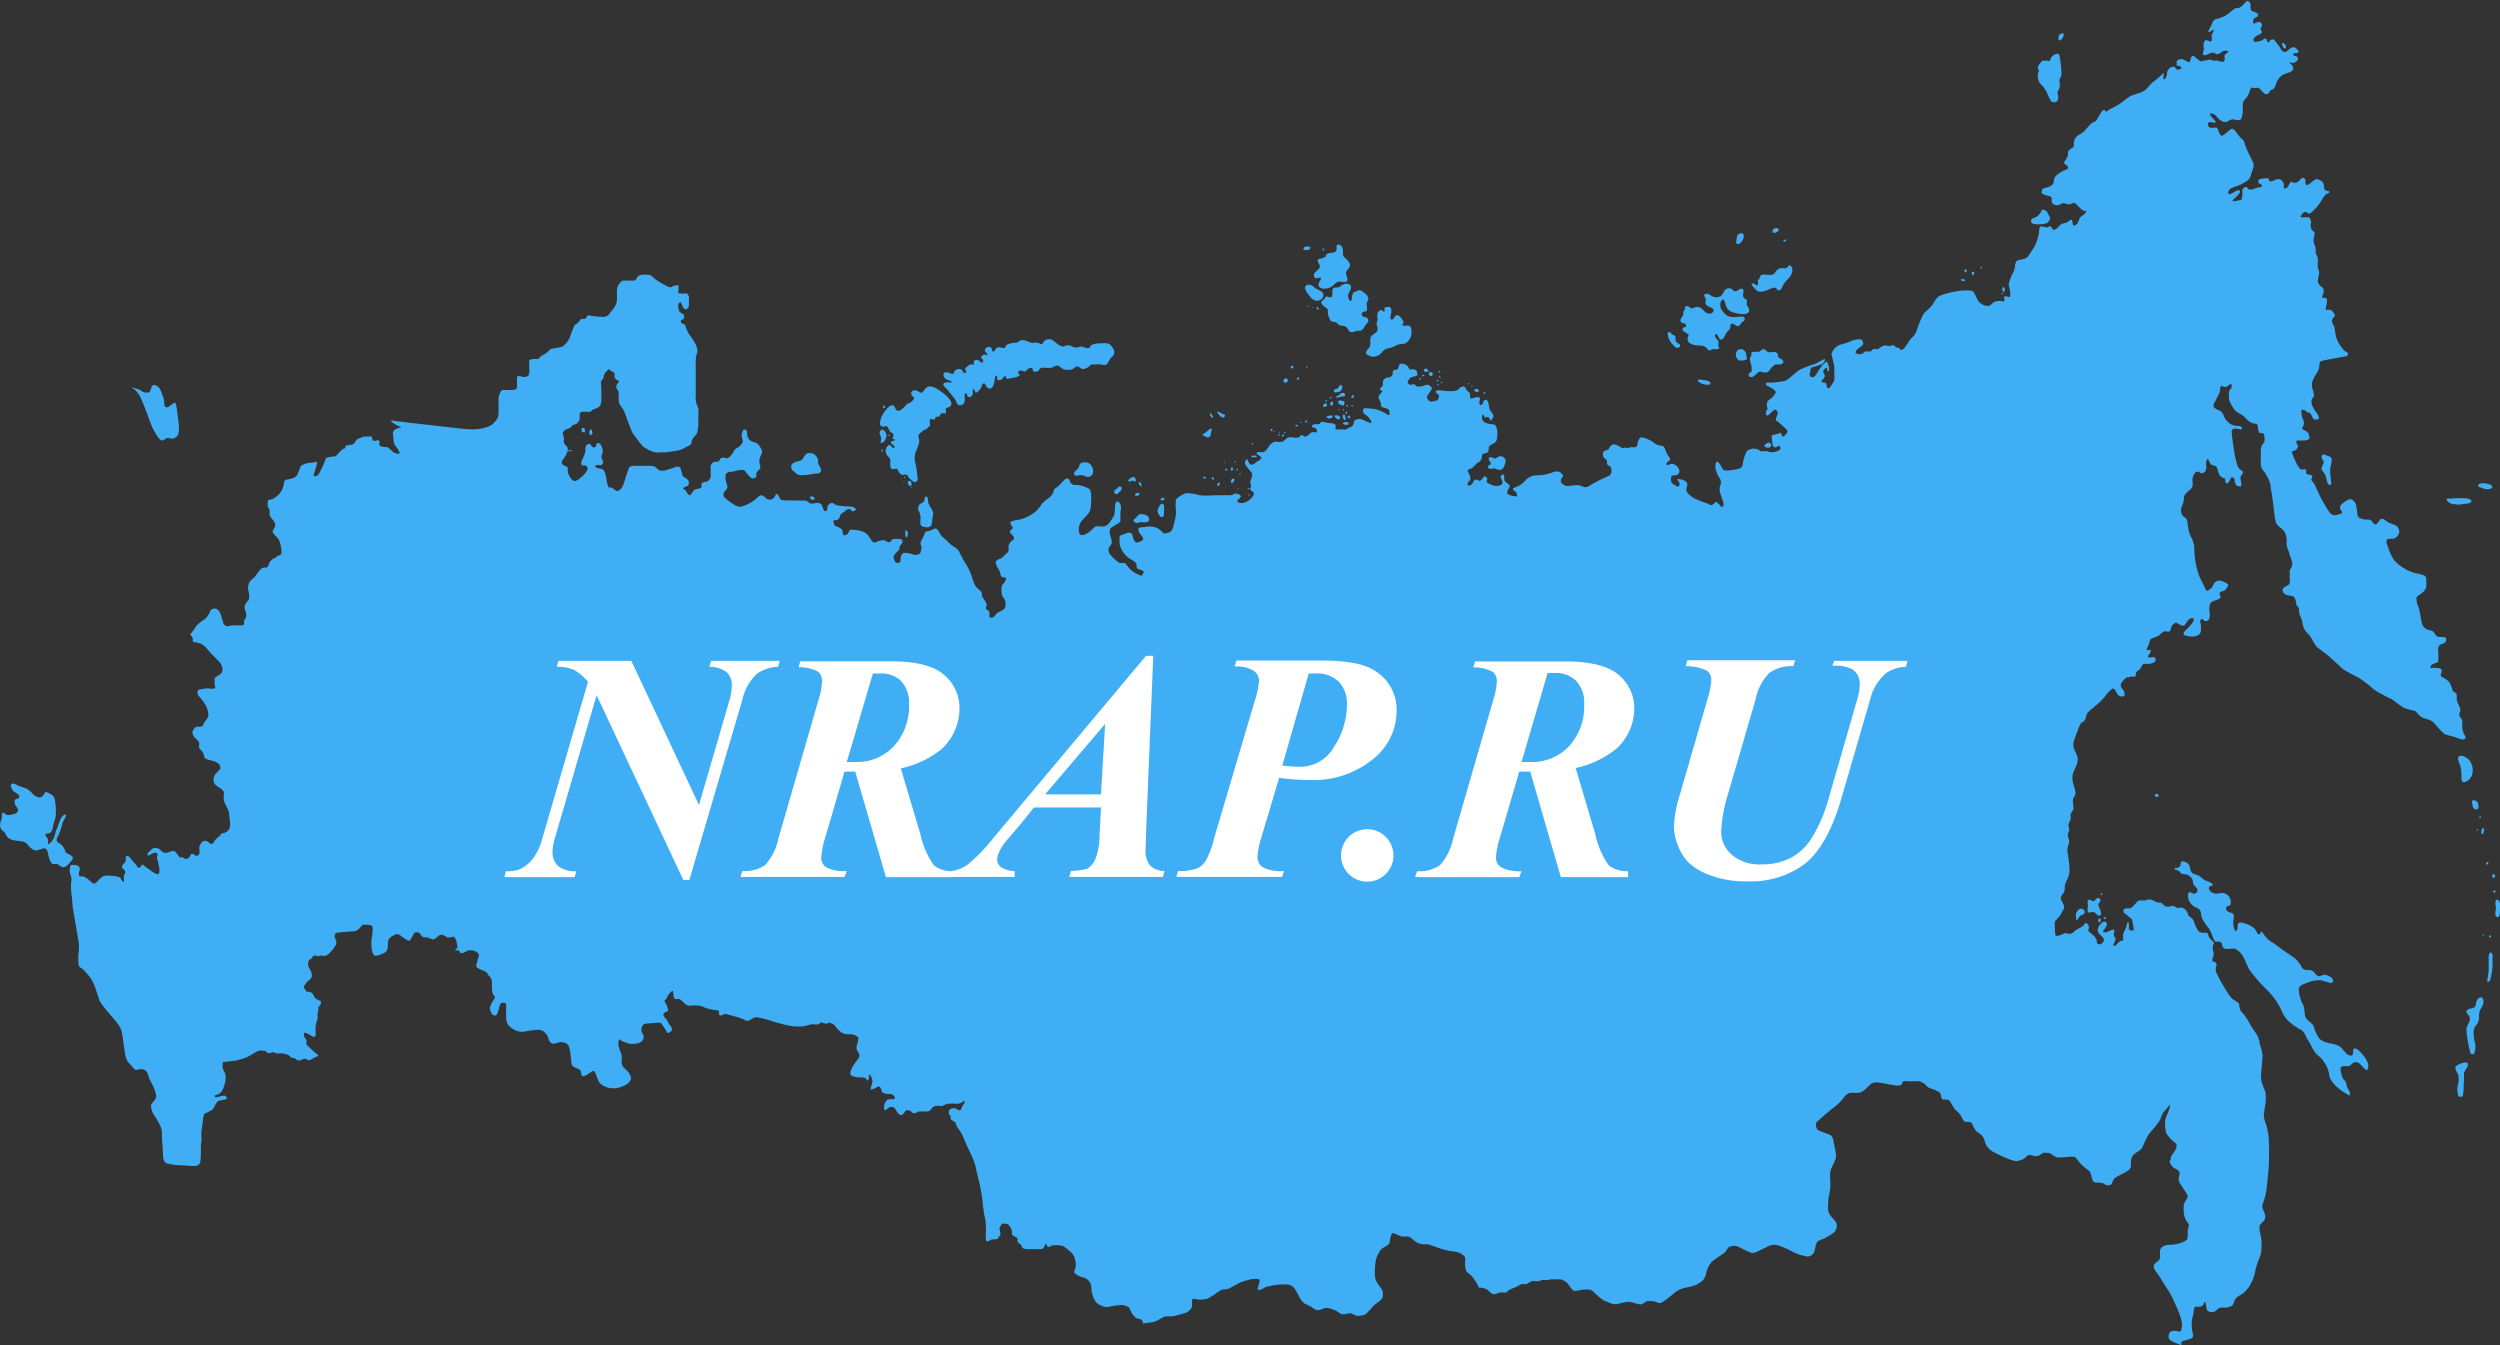 <svg xmlns="http://www.w3.org/2000/svg" viewBox="0 0 278.41 149.84"><rect x="0" y="0" width="278.41" height="149.84" fill="#333333" stroke="none"/><defs><style>.cls-1{fill:#40aef5;}.cls-2{fill:#fff;}</style></defs><title>nrapru</title><g id="Layer_2" data-name="Layer 2"><g id="Layer_1-2" data-name="Layer 1"><path class="cls-1" d="M82.9,47.81a.58.58,0,0,0-.1.08.32.32,0,0,0-.11.13,1.28,1.28,0,0,1-.08.24.78.78,0,0,0,0,.37,1.41,1.41,0,0,0,.08.31.51.51,0,0,1,0,.35,1.21,1.21,0,0,1-.24.32,2.91,2.91,0,0,1-.23.2L81.9,50a2,2,0,0,0-.2.26c0,.08-.1.18-.17.29a2.13,2.13,0,0,1-.22.27,1.41,1.41,0,0,1-.24.2c-.07,0-.14.06-.18,0L80.73,51a.34.34,0,0,0-.19-.05l-.19.05a.35.35,0,0,0-.15.11l-.09.17a.23.23,0,0,1-.14.13.78.78,0,0,1-.24,0,.78.78,0,0,0-.24.05,1.3,1.3,0,0,0-.2.17.63.63,0,0,0-.15.24,1,1,0,0,0,0,.24,2.16,2.16,0,0,1,0,.3c0,.11,0,.24,0,.36a.93.93,0,0,1,0,.34.81.81,0,0,1-.14.3.5.5,0,0,1-.27.21l-.3.07a.57.57,0,0,0-.2.07.37.37,0,0,0-.12.17.56.56,0,0,0,0,.21.23.23,0,0,1,0,.13s0,.06-.12.09a3,3,0,0,1-.32.08.67.67,0,0,0-.32.11,1.37,1.37,0,0,0-.2.22A1.43,1.43,0,0,0,77,55a.39.39,0,0,1-.13.13.13.13,0,0,1-.12,0,.69.69,0,0,1-.14-.12.66.66,0,0,1-.14-.2.8.8,0,0,0-.13-.19.7.7,0,0,0-.17-.13c-.06,0-.09-.06-.09-.09s0-.06.08-.1a1.24,1.24,0,0,1,.23-.11.4.4,0,0,0,.31-.28.37.37,0,0,0,0-.16.5.5,0,0,0,0-.14.66.66,0,0,0-.1-.18,2.47,2.47,0,0,0-.33-.25c-.14-.09-.27-.19-.28-.26s0-.17-.06-.28-.06-.21-.08-.3a.64.64,0,0,0-.12-.27.3.3,0,0,0-.28-.11,5.07,5.07,0,0,0-.52.15l-.53.18a2,2,0,0,1-.53.12.82.82,0,0,1-.51-.07,4.12,4.12,0,0,1-.31-.28.89.89,0,0,0-.5-.18c-.24,0-.7,0-1.13,0l-.91,0a.82.82,0,0,0-.28.06.46.46,0,0,0-.16.12s-.09.22-.17.44-.17.48-.22.66-.12.41-.2.63a2.75,2.75,0,0,1-.25.54,1.09,1.09,0,0,1-.31.3.34.34,0,0,1-.34,0l-.28-.2a.52.52,0,0,0-.24-.13.51.51,0,0,0-.18,0c-.06,0-.11,0-.17-.18a3.91,3.91,0,0,1-.17-.68c0-.26-.1-.53-.13-.65a1.48,1.48,0,0,0-.13-.35.48.48,0,0,0-.26-.21l-.36-.08a1.86,1.86,0,0,1-.28-.09A.23.23,0,0,1,66.3,52a.09.09,0,0,1,0-.12.54.54,0,0,1,.17-.08.49.49,0,0,1,.24,0,.46.46,0,0,0,.23,0,.19.19,0,0,0,.14-.11.74.74,0,0,0,.08-.15.17.17,0,0,0,0-.16,1.14,1.14,0,0,1-.15-.33.63.63,0,0,1,0-.35,2.86,2.86,0,0,0,.1-.31.93.93,0,0,0,0-.33c0-.09-.08-.25-.14-.4s-.14-.28-.22-.29a.41.41,0,0,0-.22,0,.26.26,0,0,0-.13.07.91.91,0,0,0,0,.17.32.32,0,0,1-.14.19.28.28,0,0,1-.23,0,.29.29,0,0,1-.15-.12,1.26,1.26,0,0,0-.11-.17.27.27,0,0,0-.16-.08.38.38,0,0,0-.26.12.55.55,0,0,0-.16.32c0,.12,0,.24,0,.37a1.83,1.83,0,0,1-.12.44c-.07.17-.14.32-.2.45l-.13.28a.41.41,0,0,0,0,.22.26.26,0,0,0,.1.19.27.27,0,0,0,.18,0,.44.44,0,0,1,.22.05.49.49,0,0,1,.18.17.34.34,0,0,1,0,.24,1.24,1.24,0,0,1-.25.42,2.61,2.61,0,0,1-.4.41c-.11.08-.2.17-.29.24a1,1,0,0,1-.3.18.41.41,0,0,1-.31,0,.69.69,0,0,1-.29-.26,1.61,1.61,0,0,1-.25-.42,1,1,0,0,1-.1-.39,1.78,1.78,0,0,1,0-.26.18.18,0,0,0-.07-.19,1.11,1.11,0,0,0-.31-.16.62.62,0,0,1-.26-.2.37.37,0,0,1,0-.23.47.47,0,0,1,.11-.26l.2-.28a2.29,2.29,0,0,0,.17-.27c0-.08.05-.16.07-.22s0-.12.08-.14a.13.13,0,0,1,.1,0h.15a.16.16,0,0,0,.15,0,.06.06,0,0,0,0-.09.49.49,0,0,0-.23,0c-.08,0-.16,0-.17-.06s0-.13,0-.21A.57.57,0,0,0,63,49.6l-.13-.17a.68.68,0,0,1-.08-.19.6.6,0,0,1,0-.23.5.5,0,0,0,0-.25,2.61,2.61,0,0,0-.06-.27.8.8,0,0,1-.05-.23A.4.4,0,0,1,62.8,48a.45.45,0,0,1,.24-.17l.29-.1a1.66,1.66,0,0,0,.24-.16l.16-.17a.41.41,0,0,1,.18-.1l.21-.07a.47.47,0,0,0,.19-.14,1.92,1.92,0,0,0,.16-.21.48.48,0,0,0,.09-.25.79.79,0,0,0,0-.23.5.5,0,0,1,0-.25.63.63,0,0,1,.1-.23.18.18,0,0,1,.18-.06l.29,0h.34a.71.71,0,0,0,.23,0,.72.72,0,0,0,.19-.12,1,1,0,0,1,.19-.14.64.64,0,0,1,.19-.08l.23-.07a.64.64,0,0,0,.23-.17c.09-.09.13-.12.15-.19a2.51,2.51,0,0,0,.08-.43,10.23,10.23,0,0,0,0-1.25c0-.48-.05-.89-.05-.89l.08-.12.13-.18a.92.92,0,0,0,.12-.29c0-.12.09-.26.12-.35a.4.4,0,0,1,.14-.19,1.25,1.25,0,0,0,.17-.16c0-.06.09-.1.12-.1s.08,0,.15.09a3.23,3.23,0,0,0,.3.19c.11.07.21.15.21.27a1.75,1.75,0,0,0,0,.33.5.5,0,0,0,.17.26.84.84,0,0,0,.23.1c.06,0,.1,0,.08.09a.78.78,0,0,1-.13.23,1.28,1.28,0,0,0-.15.23.42.42,0,0,0,0,.25.85.85,0,0,0,.12.26,1.54,1.54,0,0,1,.13.17.49.49,0,0,1,0,.23,3.12,3.12,0,0,0,0,.56,1.69,1.69,0,0,0,.07.53,2.87,2.87,0,0,0,.29.47,2.78,2.78,0,0,1,.32.57c.06.18.24.68.42,1.16s.38,1,.46,1.11.35.49.61.83a6.07,6.07,0,0,0,.6.71,5.16,5.16,0,0,0,.55.32,2.78,2.78,0,0,0,.72.28,3.64,3.64,0,0,0,.76,0c.29,0,.6,0,.9-.07l.71-.09a4,4,0,0,0,.47-.12,1.81,1.81,0,0,0,.4-.18l.28-.14a1.82,1.82,0,0,0,.29-.16,1,1,0,0,0,.22-.18,2.74,2.74,0,0,0,.07-.28.86.86,0,0,1,.11-.32l.24-.28a2.65,2.65,0,0,0,.21-.26,2,2,0,0,0,.1-.42,4.48,4.48,0,0,0,.07-.59c0-.17,0-.52,0-.87a4.36,4.36,0,0,0,0-.84,1.79,1.79,0,0,0-.12-.37c0-.11-.08-.21-.11-.31a2.65,2.65,0,0,1-.06-.3,2.47,2.47,0,0,1,0-.56c0-.29,0-.91,0-1.54s0-1.24,0-1.51a7.07,7.07,0,0,1,0-.76,2.21,2.21,0,0,1,.06-.57c0-.14.08-.27.11-.4a1,1,0,0,0,0-.38,2.09,2.09,0,0,0-.2-.55,4.27,4.27,0,0,0-.43-.72,4.42,4.42,0,0,1-.37-.54,3.17,3.17,0,0,1-.18-.38c-.06-.13-.09-.28-.15-.4a.3.3,0,0,0-.26-.22.28.28,0,0,1-.23-.21.5.5,0,0,1,0-.18l.17-.09c.08,0,.17-.12.18-.17a.79.79,0,0,0,0-.22c0-.08,0-.15-.06-.17l-.23-.13a1.29,1.29,0,0,1-.24-.21,1.51,1.51,0,0,1-.1-.44,1.18,1.18,0,0,1,0-.39l.1-.13s.08-.08.11-.06a.3.3,0,0,1,.11.13.71.71,0,0,1,.11.25.42.42,0,0,0,.12.23.83.83,0,0,0,.17.16.2.2,0,0,0,.16,0,.33.33,0,0,0,.13-.07.56.56,0,0,0,.1-.14.7.7,0,0,0,.06-.24,4.93,4.93,0,0,0,0-.55c0-.21,0-.4,0-.4a.66.66,0,0,0-.07-.15c0-.08-.11-.17-.19-.19s-.21,0-.41,0-.41,0-.48-.06,0-.42,0-.42,0-.34,0-.42-.07,0-.18,0a.78.78,0,0,0-.36.05c-.13.05-.2.1-.27.13a.33.33,0,0,1-.26,0,5.54,5.54,0,0,1-.57-.28c-.24-.14-.5-.29-.68-.41a4.18,4.18,0,0,1-.49-.38,1.45,1.45,0,0,0-.35-.25,1.89,1.89,0,0,0-.41-.06,2.77,2.77,0,0,0-.41,0,1,1,0,0,0-.34.08.47.47,0,0,0-.27.18,1.26,1.26,0,0,0-.08.18.5.5,0,0,1-.1.13.4.4,0,0,1-.17.09,2.15,2.15,0,0,1-.37,0h-.61a.86.86,0,0,0-.42.06,1.9,1.9,0,0,0-.25.28,1.35,1.35,0,0,0-.21.35,3,3,0,0,0-.07.7,8.19,8.19,0,0,1,0,.83,1.63,1.63,0,0,1-.2.6,2.1,2.1,0,0,1-.38.54c-.15.15-.22.33-.36.46a.88.88,0,0,1-.73.21,8.94,8.94,0,0,1-.94-.07,2.8,2.8,0,0,1-.42-.08.25.25,0,0,0-.17,0,.22.22,0,0,0-.15.12c0,.06-.06.12-.09.16a.21.21,0,0,1-.15.1h-.23c-.06,0-.12,0-.14,0a2.25,2.25,0,0,0-.21.24,1.71,1.71,0,0,1-.26.27l-.2.12a.6.6,0,0,0-.16.19c0,.08-.15.38-.26.69s-.23.63-.29.76a2.12,2.12,0,0,1-.27.39,3.21,3.21,0,0,1-.32.32,1,1,0,0,1-.43.19l-.51.1a3.43,3.43,0,0,0-.4.06.55.55,0,0,0-.3.2,1.38,1.38,0,0,1-.4.34,3.66,3.66,0,0,1-.39.22,1,1,0,0,0-.22.2.79.79,0,0,1-.2.18c-.06,0-.13,0-.21,0a.89.89,0,0,0-.29,0l-.32.05c-.08,0-.14,0-.16.13a2.18,2.18,0,0,0,0,.45c0,.18,0,.38,0,.49a1.27,1.27,0,0,1,0,.39.73.73,0,0,1-.08.31.48.48,0,0,1-.22.13,1.45,1.45,0,0,1-.3.06.89.89,0,0,1-.31-.08c-.1,0-.18-.08-.22-.06a.42.42,0,0,0-.14.06.16.16,0,0,0-.1.11,3.9,3.9,0,0,0,0,.41c0,.18,0,.38,0,.46a.56.56,0,0,1,0,.28.38.38,0,0,1-.17.2,1.48,1.48,0,0,1-.41.06,3.51,3.51,0,0,1-.56,0h-.42a.31.31,0,0,0-.22.12,2.48,2.48,0,0,0-.17.38,1.42,1.42,0,0,0-.1.53,2.76,2.76,0,0,1,0,.42,2.9,2.9,0,0,0,0,.43,5.66,5.66,0,0,1,0,.61,1.76,1.76,0,0,1-.06.52,2,2,0,0,1-.31.48,2,2,0,0,1-.53.48,3.7,3.7,0,0,1-.94.3,4.67,4.67,0,0,1-1.3.11c-.43,0-2-.19-3.44-.35l-3.17-.36-1.23-.15c-.31,0-.61-.07-.81-.11s-.24,0-.12.13a2.88,2.88,0,0,0,1.09.58c.08,0-.39.13-.68.27a.52.52,0,0,0-.26.48c0,.2.06.49.07.69a1.22,1.22,0,0,0,.23.71,2.26,2.26,0,0,1,.44.7c0,.26-.58.07-.75-.09s-.56-.53-.71-.53a1.19,1.19,0,0,1-.77-.17c-.12-.11.1-.42-.05-.54s-.49.11-.64,0-.19-.5-.23-.49c-.24.08-.62,0-1,.09-.16.14-.5.17-.55.22a2.76,2.76,0,0,0-.19.22c-.07.09-.16.31-.27.35a3.62,3.62,0,0,1-.77.15c-.2,0,0,.35-.25.35s-.85.84-1,.87a4.16,4.16,0,0,0-1,.15,12.63,12.63,0,0,1-.82,1.81c-.18.2-.33.28-.53.22-.19.15.51-1.63.3-1.58a5.91,5.91,0,0,1-.75.11,1.54,1.54,0,0,0-.46.08,2.41,2.41,0,0,0-.38.16.41.41,0,0,0-.21.2c-.05.09-.12.31-.21.53a1.65,1.65,0,0,1-.29.54,1.12,1.12,0,0,1-.37.21,2.82,2.82,0,0,1-.46.11,1.47,1.47,0,0,0-.36.1.37.37,0,0,0-.15.26,3.78,3.78,0,0,1-.09.47,2.3,2.3,0,0,1-.25.56,2.36,2.36,0,0,1-.54.56,1.47,1.47,0,0,1-.56.3,2,2,0,0,0-.29.06.23.23,0,0,0-.09.22,2.48,2.48,0,0,1,0,.33.4.4,0,0,0,.07.29.76.76,0,0,1,.14.29,1.17,1.17,0,0,1,0,.26c0,.09,0,.15,0,.22a.45.45,0,0,0,.08.23,2.06,2.06,0,0,0,.23.31,1.7,1.7,0,0,1,.21.28.76.76,0,0,1,.1.31.51.51,0,0,1-.07.35,3.06,3.06,0,0,1-.18.29.29.29,0,0,0,0,.24,1.76,1.76,0,0,0,.3.38,3.68,3.68,0,0,1,.35.42,2.05,2.05,0,0,1,.2.57,2.25,2.25,0,0,1,.09.62,1.26,1.26,0,0,1,0,.36.28.28,0,0,1-.2.19l-.23.08c-.05,0-.07,0-.1.09a.2.2,0,0,1-.14.11,1.34,1.34,0,0,0-.25.12,1,1,0,0,0-.28.25,1,1,0,0,0-.18.31,1.61,1.61,0,0,1-.1.25.25.25,0,0,1-.15.15,1.78,1.78,0,0,1-.28,0,.77.77,0,0,0-.32.13,3,3,0,0,0-.44.51l-.27.39-.26.21a2.13,2.13,0,0,0-.36.39,1.62,1.62,0,0,0-.12.47,1.13,1.13,0,0,0,0,.46,4.67,4.67,0,0,1,.1.57c0,.21,0,.41-.07.49a1.86,1.86,0,0,0-.29.38.75.75,0,0,0-.15.47,1.26,1.26,0,0,0,.09.35,1,1,0,0,1,.08.3,2,2,0,0,1,0,.34.79.79,0,0,1-.11.29l-.12.14s0,0,0,.14a.65.65,0,0,1,0,.25.23.23,0,0,1-.18.16,1.22,1.22,0,0,1-.4,0H25.9a1.87,1.87,0,0,0-.37.07.44.44,0,0,1-.34,0,.62.62,0,0,1-.25-.19.58.58,0,0,1-.12-.32,1.07,1.07,0,0,0-.08-.28,1.21,1.21,0,0,1-.09-.2c0-.08,0-.18-.07-.29a1.08,1.08,0,0,0-.39-.57.39.39,0,0,0-.3-.09.85.85,0,0,0-.33.1.4.4,0,0,0-.19.29,2,2,0,0,1-.31.52c-.14.17-.27.3-.27.3a1.94,1.94,0,0,0-.37.23,2.73,2.73,0,0,0-.68.68,6.35,6.35,0,0,1-.43.6,1.27,1.27,0,0,1-.14.14s.09.12.17.25a.75.75,0,0,1,.15.37.26.26,0,0,0,0,.17.13.13,0,0,0,.11.09,2.32,2.32,0,0,1,.55.1,1.6,1.6,0,0,1,.84.57,12.57,12.57,0,0,0,.92,1l.61.63a1.3,1.3,0,0,1,.16.32,1.23,1.23,0,0,1,.11.39.73.73,0,0,1-.29.59l-.35.21a1.39,1.39,0,0,0-.24.18,1.23,1.23,0,0,0,0,.32,2.22,2.22,0,0,0,0,.45c0,.13.06.2.07.26s0,.1-.15.15a1.12,1.12,0,0,1-.46,0,2.56,2.56,0,0,0-.55,0,5.29,5.29,0,0,0-.54.1c-.15,0-.25.09-.27.17a.86.86,0,0,0,0,.28.56.56,0,0,0,.11.26c.07.07.26.3.45.55a3.64,3.64,0,0,1,.44.71,3.16,3.16,0,0,1,.16.57.89.89,0,0,1,0,.52,2.35,2.35,0,0,1-.24.37,2.8,2.8,0,0,0-.19.28,1.65,1.65,0,0,1-.14.26.35.35,0,0,1-.22.18,1.79,1.79,0,0,1-.33,0,.44.44,0,0,0-.3.08,1.21,1.21,0,0,0-.21.25,1,1,0,0,0-.09.14.88.88,0,0,0,0,.28,1,1,0,0,0,.31.54,3,3,0,0,1,.36.35.41.41,0,0,1,.06.23,2.8,2.8,0,0,1,0,.29.33.33,0,0,0,0,.22,1,1,0,0,0,.17.19,1.86,1.86,0,0,1,.22.25,1.11,1.11,0,0,1,.13.36.83.83,0,0,0,.13.32,1.15,1.15,0,0,0,.48.2l.58.17a1.32,1.32,0,0,1,.42.23.51.51,0,0,1,.21.31.52.52,0,0,1,0,.25.91.91,0,0,1-.2.27,2.24,2.24,0,0,0-.33.36.81.81,0,0,0-.19.43,1.12,1.12,0,0,0,0,.41.73.73,0,0,0,.23.37,1.79,1.79,0,0,0,.39.28,1.44,1.44,0,0,1,.34.27c.09.12.15.16.17.22s0,.12,0,.29a1.65,1.65,0,0,0,0,.58,1.82,1.82,0,0,0,.2.57c.08.16.17.31.25.49a1.94,1.94,0,0,1,.16.66c0,.27.07.57.08.83a1.63,1.63,0,0,1-.06.63.91.91,0,0,1-.31.37,1.08,1.08,0,0,1-.52.19c-.19,0-.14.25-.24.27a3,3,0,0,0-.61.56.63.63,0,0,1-.12.23.24.24,0,0,1-.3.09.62.62,0,0,1-.24-.16.37.37,0,0,0-.23-.13.49.49,0,0,0-.32,0,.64.64,0,0,0-.28.25,1.1,1.1,0,0,0-.18.36.87.87,0,0,0,0,.36,1.35,1.35,0,0,1,0,.34.33.33,0,0,1-.1.23.47.47,0,0,1-.18.1.32.32,0,0,1-.23-.08c-.1-.06-.16-.12-.21-.14s-.09,0-.16,0a.69.69,0,0,0-.17.23.55.55,0,0,1-.43.33.35.35,0,0,1-.31-.16L20,95.48a4.85,4.85,0,0,0-.3-.41,1.33,1.33,0,0,0-.25-.27.34.34,0,0,0-.32,0c-.14,0-.3.11-.46.15a.69.69,0,0,1-.42,0,.79.79,0,0,1-.32-.23.71.71,0,0,0-.32-.23,1.51,1.51,0,0,0-.35-.06.35.35,0,0,0-.28.08c-.08.06-.28.25-.47.43-.41.91.68-.33,1,.12.12.18-.12.48,0,.66s.14.66.2.78a1.5,1.5,0,0,1,0,.76c-.17.35-1.07-.44-1.4-.64-.13-.08-.33-.35-.47-.33s0,0-.09.11l-.15.17a.22.22,0,0,1-.17.06.19.19,0,0,1-.15-.12c0-.07-.28-.36-.51-.64l-.45-.53-.08,0a.36.36,0,0,0-.13,0,.2.2,0,0,0-.1.07.14.14,0,0,0,0,.14.7.7,0,0,1,0,.24.38.38,0,0,1-.06.19l-.1.12-.14.16a.38.38,0,0,0-.1.2.28.28,0,0,0,0,.19.45.45,0,0,0,.14.13.76.76,0,0,1,.15.17.4.4,0,0,1,0,.37l-.1.18a.24.24,0,0,0,0,.17s0,.13,0,.21a.73.73,0,0,1,0,.2.57.57,0,0,1,0,.13s0,.05-.07,0a1.12,1.12,0,0,1-.17-.19,1.48,1.48,0,0,1-.16-.27,1.85,1.85,0,0,0-.85-.2,3.19,3.19,0,0,0-1,0,2.14,2.14,0,0,0-.48.38l-.36.35a.37.37,0,0,1-.2.11.35.35,0,0,1-.24-.07L9.91,98a1,1,0,0,0-.28-.21l-.16-.09-.12-.09a2.24,2.24,0,0,0-.27,0c-.11,0-.22,0-.25-.1a.34.34,0,0,1-.05-.14.3.3,0,0,1,0-.14,1.16,1.16,0,0,0,.08-.29.72.72,0,0,0,0-.32.33.33,0,0,0-.18-.19,1,1,0,0,0-.27-.1,1.37,1.37,0,0,0-.29,0,.43.43,0,0,0-.22,0,1.11,1.11,0,0,0-.12.4,1.1,1.1,0,0,0,0,.4s0,.16.09.32a2.65,2.65,0,0,1,.09.49,2,2,0,0,1-.05.43,2.64,2.64,0,0,0,0,.3c0,.07,0,.56.07,1.06s.09,1,.11,1.2.19,1.14.35,2.1.34,1.93.34,2.07a6.77,6.77,0,0,1,0,.7c0,.27-.05.53-.06.6s0,.34,0,.6a2.18,2.18,0,0,0,.07.57.61.61,0,0,0,.21.21,2,2,0,0,1,.29.21s.23.24.46.51a3.73,3.73,0,0,1,.63.93,10.26,10.26,0,0,1,.4,1.08c.12.36.23.69.27.84a2.79,2.79,0,0,0,.47.73c.23.31.5.63.7.86s.5.57.76.9a3.39,3.39,0,0,1,.53.86,10,10,0,0,1,.19,1.07c.06.43.12.89.16,1.16a7.78,7.78,0,0,0,.16.84,1.44,1.44,0,0,0,.41.69c.21.18.45.6.68.67s.47-.12.62-.07a1.24,1.24,0,0,1,.45.14,1,1,0,0,1,.33.56,3.4,3.4,0,0,0,.32.76,7.1,7.1,0,0,1,.33.69,5.7,5.7,0,0,1,.2.64.86.86,0,0,1,0,.45,2.59,2.59,0,0,1-.3.41,1.49,1.49,0,0,0-.25.38,1.58,1.58,0,0,0,.09.52,1.65,1.65,0,0,0,.26.58,7,7,0,0,1,.51.84,2.92,2.92,0,0,1,.36.94c0,.2,0,.87.06,1.5s.06,1.21.06,1.21a2.75,2.75,0,0,0,.05.36.83.83,0,0,0,.3.5,6.17,6.17,0,0,0,1.53.22l1.28.08a1.66,1.66,0,0,0,.45,0,.59.59,0,0,0,.54-.4,8.41,8.41,0,0,0,.07-1.26,5.61,5.61,0,0,1,.06-1.1,1.3,1.3,0,0,0,0-.49,3.25,3.25,0,0,1,0-.54,5.64,5.64,0,0,1,.09-.61c0-.21.06-.41.07-.54s0-.34.07-.52.06-.32.06-.32l.19-.09.5-.26a.88.88,0,0,0,.36-.29c.06-.09.09-.19.18-.34a2.44,2.44,0,0,1,.23-.34.37.37,0,0,1,.18-.16l.38-.07.36-.08a.23.23,0,0,0,.14-.07.11.11,0,0,0,0-.12.3.3,0,0,0-.09-.13A.23.23,0,0,0,25,122a2.15,2.15,0,0,0-.33.06l-.49.13a.32.32,0,0,1-.17,0,.24.24,0,0,1-.09-.08.1.1,0,0,1,0-.1.62.62,0,0,1,.16-.07l.2-.07a.5.5,0,0,0,.21-.13,1.74,1.74,0,0,0,.22-.24,2.2,2.2,0,0,0,.2-.43,2.62,2.62,0,0,0,.15-.49,2.4,2.4,0,0,0,.06-.52,1.27,1.27,0,0,0-.06-.53c-.06-.15-.11-.22-.15-.31a.75.75,0,0,1-.11-.33,1.52,1.52,0,0,1,0-.42c0-.11,0-.18.05-.19l.52-.06.74-.09c.16,0,.41-.08.69-.16a4.24,4.24,0,0,0,.84-.31c.26-.14.49-.28.69-.4a2.19,2.19,0,0,1,.52-.25,1.28,1.28,0,0,1,.43,0l.21,0,.2.16a.49.49,0,0,0,.35.11l.28-.08a.25.25,0,0,1,.21,0l.23.11a.87.87,0,0,0,.28,0l.28,0a.75.75,0,0,1,.22,0l.21.07.23.05a.51.51,0,0,1,.24.15,2.59,2.59,0,0,0,.21.18.32.32,0,0,0,.17.06h.16A.58.58,0,0,1,33,118a1,1,0,0,0,.22.09.38.38,0,0,0,.18,0,.73.73,0,0,0,.22-.09.67.67,0,0,1,.24-.08.27.27,0,0,1,.18,0,1.06,1.06,0,0,0,.26.12.36.36,0,0,0,.27,0s.27-.16.47-.27.37-.11.39-.22-.3-.27-.61-.56-.63-.6-.68-.66a.37.37,0,0,1,0-.24c0-.09,0-.17,0-.2a1.43,1.43,0,0,0-.14-.25,1.15,1.15,0,0,1-.15-.29.55.55,0,0,1,0-.22c0-.07.08-.13.16-.12a1.44,1.44,0,0,1,.41.2l.41.23a.47.47,0,0,0,.19,0s.09,0,.12-.1a1.13,1.13,0,0,0,0-.38c0-.17,0-.35,0-.47a1.78,1.78,0,0,1,.06-.44,3.59,3.59,0,0,1,.1-.39.86.86,0,0,0,.07-.25.84.84,0,0,0,0-.27.61.61,0,0,1,0-.27,1.61,1.61,0,0,1,.07-.25.67.67,0,0,0,0-.28.34.34,0,0,1,.07-.24,1.4,1.4,0,0,0,.16-.2.26.26,0,0,0,.06-.2,1,1,0,0,0,0-.18.13.13,0,0,0-.13-.09,1.07,1.07,0,0,1-.31-.15l-.21-.14s-.06-.13-.15-.28a.82.82,0,0,0-.3-.35,1.28,1.28,0,0,0-.35-.07c-.11,0-.21,0-.23-.13s-.1-.13-.15-.21a.35.35,0,0,1,0-.34,2,2,0,0,1,.45-.54c.18-.17.35-.33.36-.43a1.21,1.21,0,0,0,0-.37,1.49,1.49,0,0,0-.14-.37,3.91,3.91,0,0,1-.18-.35l-.08-.19s0-.63.17-.65.3-.26.42-.4.55.11.68,0,.42,0,.58,0a1,1,0,0,0,.45-.24l.37-.38a1.44,1.44,0,0,0,.25-.34,1.28,1.28,0,0,1,.13-.21.37.37,0,0,0,.09-.22,2.29,2.29,0,0,0,0-.25.51.51,0,0,0-.09-.24.6.6,0,0,1-.08-.36.43.43,0,0,1,.13-.31,4.85,4.85,0,0,1,1-.13l1-.07a1.15,1.15,0,0,0,.33-.1.9.9,0,0,0,.27-.21l.25-.27.13-.14a4.91,4.91,0,0,1,.51,0c.26,0,.53.06.57.21a1.82,1.82,0,0,1,0,.67c0,.28-.07.56-.1.75a4,4,0,0,0,0,.72,2.67,2.67,0,0,0,.09.65.87.87,0,0,0,.17.35.24.24,0,0,0,.24.1,3,3,0,0,0,.67-.2c.29-.12.56-.29.6-.51a3.7,3.7,0,0,0,.06-.63,1,1,0,0,1,.1-.5,1.27,1.27,0,0,1,.45-.39,1.29,1.29,0,0,1,.49-.19,1.31,1.31,0,0,1,.51.28c.21.14.41.3.51.35a1,1,0,0,0,.24.11c.07,0,.14,0,.2-.1s.16-.29.26-.47.19-.33.29-.35a.65.65,0,0,1,.33,0,.49.49,0,0,1,.27.24.5.5,0,0,0,.21.24.57.57,0,0,0,.32.08.52.52,0,0,1,.25,0l.17.07a1.39,1.39,0,0,0,.27.1.37.37,0,0,0,.32,0,3.52,3.52,0,0,0,.39-.29.6.6,0,0,1,.36-.19,1.08,1.08,0,0,1,.36.12l.34.19c.08,0,.22,0,.36,0a1.37,1.37,0,0,1,.29-.09c.05,0,.11.08.18.16a1.11,1.11,0,0,1,.15.33,2.48,2.48,0,0,1,.08.44.5.5,0,0,1,0,.36c-.06.06-.13.1-.17.14s-.06,0,0,.1a.3.3,0,0,0,.19,0,.32.32,0,0,1,.18,0s.06.11.1.18a.23.23,0,0,0,.19.13.84.84,0,0,0,.39-.13c.16-.07.31-.16.39-.18a1.05,1.05,0,0,1,.37,0,1.15,1.15,0,0,1,.33.06l.28.17c.1.08.18.17.18.25s0,.22-.07.35-.07.27-.09.36-.07.22-.1.35a.51.51,0,0,0,0,.33,2,2,0,0,0,.58.31,2.64,2.64,0,0,1,.56.29,1.74,1.74,0,0,1,.11.18.42.42,0,0,0,.11.15.91.91,0,0,1,.2.24.76.76,0,0,1,.15.39c0,.14,0,.46,0,.78a2.62,2.62,0,0,0,.12.69,1.52,1.52,0,0,0,.18.18.17.17,0,0,1,0,.21c0,.1-.18.31-.3.54a1.61,1.61,0,0,0-.22.57,1.32,1.32,0,0,0,.13.5c.08.17.19.31.28.33a.4.4,0,0,0,.25,0,.49.49,0,0,0,.17-.2,3.2,3.2,0,0,0,.14-.41,3.93,3.93,0,0,0,.1-.41.54.54,0,0,1,.1-.23.39.39,0,0,1,.15-.14.78.78,0,0,1,.24,0c.09,0,.17,0,.19.07a.64.64,0,0,1,.06.24,2.82,2.82,0,0,1,0,.44,8.06,8.06,0,0,0,0,.9,1.34,1.34,0,0,0,.27.86,2.59,2.59,0,0,0,.72.53,1.72,1.72,0,0,0,1.11.15,9,9,0,0,1,1.23-.17,1.19,1.19,0,0,1,.75.1,2,2,0,0,1,.39.37,1.21,1.21,0,0,1,.23.45,1,1,0,0,0,.17.4.54.54,0,0,0,.31.21,1.34,1.34,0,0,0,.51-.09,3.32,3.32,0,0,1,.41-.11,2.47,2.47,0,0,1,.42.09.74.74,0,0,1,.45.38,5.33,5.33,0,0,1,.19.84c0,.32.08.64.09.82a1.24,1.24,0,0,0,.07.43.51.51,0,0,0,.25.25l.45.19c.15.07.27.16.29.27a2.33,2.33,0,0,0,.08.36c0,.11.1.2.18.2a1.14,1.14,0,0,0,.41-.17c.16-.09.31-.2.4-.25l.23-.15c.07,0,.13-.07.19,0a1.63,1.63,0,0,1,.25.52c.1.25.2.52.26.64a1,1,0,0,0,.41.39,2.29,2.29,0,0,0,1.55.34,2.33,2.33,0,0,0,.65-.19,3,3,0,0,0,.47-.22,1.73,1.73,0,0,0,.3-.25.77.77,0,0,0,.18-.29.59.59,0,0,0,0-.32,1.53,1.53,0,0,0-.19-.39,2,2,0,0,0-.35-.42,2.26,2.26,0,0,1-.31-.3.85.85,0,0,1-.15-.38,2.81,2.81,0,0,1,0-.58,1,1,0,0,0-.07-.53,3,3,0,0,1-.23-.67,1.56,1.56,0,0,1-.07-.63.81.81,0,0,1,.08-.24c0-.05,0-.05.08,0a1.17,1.17,0,0,0,.41.23,4.64,4.64,0,0,0,.61.22,2.53,2.53,0,0,0,.74,0,1.2,1.2,0,0,0,.65-.23,1,1,0,0,0,.23-.39.47.47,0,0,0-.06-.38,2.76,2.76,0,0,1-.17-.35,1.18,1.18,0,0,1,0-.31.72.72,0,0,1,.13-.36.49.49,0,0,1,.38-.21l.92-.07a2.06,2.06,0,0,1,.73,0s.17.22.29.41a5.32,5.32,0,0,1,.3.47.71.71,0,0,0,.16.23c.06,0,.14,0,.25-.07a1,1,0,0,0,.24-.27c0-.1,0-.2-.13-.38a3.14,3.14,0,0,1-.32-.49,1.92,1.92,0,0,0-.28-.42.94.94,0,0,1-.22-.33.24.24,0,0,1,.07-.26.57.57,0,0,1,.24-.13.54.54,0,0,0,.17-.09.44.44,0,0,0,0-.27.94.94,0,0,0-.1-.31c0-.09-.11-.21-.16-.32a.92.92,0,0,1-.1-.27c0-.06,0-.07.08-.08a.13.13,0,0,0,.11-.08,2.59,2.59,0,0,1,.1-.24,1.35,1.35,0,0,1,.2-.31,2.62,2.62,0,0,1,.27-.29c.08-.07.15-.1.17,0s0,.19.08.29A.63.63,0,0,0,75,111a.21.21,0,0,1,.08.13.27.27,0,0,0,.1.12.57.57,0,0,0,.29,0,.66.66,0,0,1,.3.07c.06.05.17.14.27.24l.3.27a.56.56,0,0,0,.27.15,1.1,1.1,0,0,0,.4,0,2.88,2.88,0,0,1,.61,0,1.77,1.77,0,0,1,.59.11,5.76,5.76,0,0,0,.55.21,3.67,3.67,0,0,0,.53.13l.48.08c.16,0,.28.07.3.11s0,.14,0,.24,0,.19.13.22a.42.42,0,0,0,.3-.06.67.67,0,0,1,.29-.1c.08,0,.51.13,1,.26a9.44,9.44,0,0,1,1,.33,2,2,0,0,0,.28.15.39.39,0,0,0,.32,0,4.49,4.49,0,0,0,.42-.24.78.78,0,0,1,.37-.14,4.1,4.1,0,0,1,.72.13c.32.08.68.17.92.26s.8.25,1.36.39a7.82,7.82,0,0,0,1.35.25h.64a2.66,2.66,0,0,0,.52-.06l.36-.1.23-.07a.57.57,0,0,1,.19,0,.78.78,0,0,1,.22,0,1,1,0,0,0,.24,0,.38.38,0,0,0,.19,0l.19-.13a.4.4,0,0,1,.19-.09.72.72,0,0,1,.24.1L92,114s.12,0,.2-.05a.87.87,0,0,1,.17-.07,2.14,2.14,0,0,1,.27.11.88.88,0,0,1,.32.2,3.59,3.59,0,0,0,.3.38,3.8,3.8,0,0,0,.47.43,1.5,1.5,0,0,0,.62.18l.54,0a1.73,1.73,0,0,1,.43.17c.14.08.27.17.28.24a3.13,3.13,0,0,1-.1.53,4.07,4.07,0,0,0-.13.58.93.93,0,0,0,.15.38,1.92,1.92,0,0,1,.18.33.62.62,0,0,1,0,.24.49.49,0,0,1-.15.28,5.68,5.68,0,0,0-.42.59,3.8,3.8,0,0,0-.34.6,1.18,1.18,0,0,0-.09.37.31.31,0,0,0,.08.28,2.22,2.22,0,0,0,.43.15,2.9,2.9,0,0,0,.51.07l.38,0a.52.52,0,0,1,.28.08,1.1,1.1,0,0,1,.14.18c0,.06.07.09.12.06a.45.45,0,0,0,.12-.22.66.66,0,0,0,0-.25.17.17,0,0,1,0-.13.08.08,0,0,1,.12,0,1,1,0,0,1,.19.33.79.79,0,0,1,.08.43c0,.1-.06.26-.1.41s-.07.27-.08.31a.13.13,0,0,0,0,.12s.07.06.16,0a2.1,2.1,0,0,0,.38-.16l.32-.16c.06,0,.12,0,.17.08a.59.59,0,0,1,.13.23,2.41,2.41,0,0,0,.08.25.35.35,0,0,0,.22.19,1.58,1.58,0,0,0,.36.09l.35,0a.69.69,0,0,1,.31.12.5.5,0,0,1,.18.18.25.25,0,0,1,0,.17.2.2,0,0,1-.15.11,2.62,2.62,0,0,1-.35,0,.62.62,0,0,0-.33.09.71.71,0,0,0-.15.15l-.09.15a.84.84,0,0,0-.09.27,1.11,1.11,0,0,0,0,.29.53.53,0,0,0,0,.19.12.12,0,0,0,.15.06.36.36,0,0,0,.16-.11.71.71,0,0,1,.24-.17.62.62,0,0,1,.37-.05.42.42,0,0,1,.24.12,2.25,2.25,0,0,1,.18.29,1.82,1.82,0,0,0,.19.27,1.56,1.56,0,0,0,.18.17.25.25,0,0,0,.3,0,.68.68,0,0,0,.25-.26,1.87,1.87,0,0,1,.14-.21.53.53,0,0,1,.31,0,.73.73,0,0,1,.32.14.47.47,0,0,0,.19.15.25.25,0,0,0,.24,0,1.74,1.74,0,0,0,.23-.1.62.62,0,0,1,.28-.08c.13,0,.29,0,.44,0a1.71,1.71,0,0,0,.46,0,.59.59,0,0,0,.29-.17c.07-.08.12-.16.17-.22a.65.65,0,0,1,.21-.16,1.07,1.07,0,0,1,.27-.06,2.81,2.81,0,0,1,.36,0,.81.81,0,0,0,.32,0l.29-.14a1.24,1.24,0,0,1,.3-.11H106a1.9,1.9,0,0,1,.37,0,1.15,1.15,0,0,0,.35,0,2.06,2.06,0,0,0,.32-.1,1.91,1.91,0,0,0,.21-.14c.07-.06.13-.09.16-.07s0,.09,0,.18a.61.61,0,0,1-.11.23.92.92,0,0,0-.13.19c0,.07-.06.14-.1.22a.69.69,0,0,1-.1.21.14.14,0,0,1-.16,0,.6.6,0,0,1-.21-.08,1.32,1.32,0,0,0-.2-.12.71.71,0,0,0-.33,0,.72.72,0,0,0-.28.1,1,1,0,0,0-.13.27c0,.12,0,.24,0,.27a.86.86,0,0,1,.14.13.26.26,0,0,1,.07.15.9.9,0,0,0,0,.22.31.31,0,0,0,.18.21,1,1,0,0,1,.25.15.43.43,0,0,1,.15.21,2.34,2.34,0,0,0,.12.3,1.14,1.14,0,0,0,.17.27,3.31,3.31,0,0,1,.3.46,5.53,5.53,0,0,1,.36.77c.1.27.4.9.68,1.51a9.15,9.15,0,0,1,.56,1.39c0,.19.11.56.19.91s.17.7.21.84.13.61.22,1.13.17,1.06.19,1.36.08.66.13,1,.12.58.14.67.05.42.07.78,0,.75,0,.94a2.92,2.92,0,0,0,0,.48.31.31,0,0,0,.1.28c.07,0,.11.06.16,0l.23-.13a.57.57,0,0,1,.26-.08l.26,0a1,1,0,0,0,.26-.06.36.36,0,0,0,.15-.15c0-.08.11-.14.15-.21a.47.47,0,0,0,.05-.28c0-.12-.06-.23-.08-.34a.45.45,0,0,1,0-.28c.06-.09.1-.18.15-.26a.31.31,0,0,1,.18-.16,1.08,1.08,0,0,1,.36,0,.52.52,0,0,1,.31.13,2.92,2.92,0,0,1,.22.34.94.94,0,0,1,.14.38c0,.09,0,.17,0,.25a.23.23,0,0,0,.06.18l.32.18c.12.07.23.13.25.18a.17.17,0,0,1,0,.12.27.27,0,0,0,0,.17.23.23,0,0,0,.06.18.38.38,0,0,0,.14.09l.12.09.09.13a.93.93,0,0,0,.1.1.19.19,0,0,1,0,.12c0,.07.12.11.26.14a3.65,3.65,0,0,0,.42.05c.11,0,.24,0,.37,0a1.87,1.87,0,0,0,.41,0l.51,0a.72.72,0,0,0,.37-.08.62.62,0,0,0,.1-.16,1,1,0,0,1,.08-.18l.09-.15s.06,0,.09,0a.77.77,0,0,1,.06.15c0,.07.06.13.11.15a.28.28,0,0,0,.21,0l.18-.11a.53.53,0,0,1,.15-.05l.14,0a3.09,3.09,0,0,1,.47,0,2.27,2.27,0,0,1,.55.09,4.44,4.44,0,0,1,.62.47,2.41,2.41,0,0,1,.58.64,3.18,3.18,0,0,1,.17.62,1.5,1.5,0,0,1,0,.67,3.53,3.53,0,0,0-.13.4.25.25,0,0,0,.07.24,1.77,1.77,0,0,0,.38.25,3.4,3.4,0,0,0,.56.21,1,1,0,0,1,.51.28,1.13,1.13,0,0,1,.3.42,4.82,4.82,0,0,1,.1.54c0,.2,0,.4.08.58a2.1,2.1,0,0,0,.22.6,1.45,1.45,0,0,0,.32.45,2.31,2.31,0,0,0,.56.3,1.21,1.21,0,0,0,.73.1,8.27,8.27,0,0,1,.82-.15,6.34,6.34,0,0,1,.69-.06,1.78,1.78,0,0,1,.45.12.93.93,0,0,1,.33.18,2.56,2.56,0,0,1,.13.3,2.68,2.68,0,0,0,.17.34,3.31,3.31,0,0,0,.3.36.72.72,0,0,0,.41.23.76.76,0,0,1,.33.1.36.36,0,0,1,.15.18,1,1,0,0,0,0,.18c0,.05.06.08.16.05l.68-.09a2.49,2.49,0,0,0,.82-.23l.53-.31a1.35,1.35,0,0,1,.44-.15h.48a2.42,2.42,0,0,0,.54-.06l.77-.22a2.55,2.55,0,0,0,.62-.23,2.43,2.43,0,0,0,.28-.28.69.69,0,0,0,.18-.29,2.07,2.07,0,0,1,0-.22,1.71,1.71,0,0,0,0-.25,1.75,1.75,0,0,1,0-.24c0-.08.06-.13.12-.15a.37.37,0,0,1,.23,0l.27.07a3.1,3.1,0,0,0,.52,0,1.8,1.8,0,0,0,.61-.11,6.9,6.9,0,0,0,.65-.39l.58-.4a1.5,1.5,0,0,1,.32-.18,1.18,1.18,0,0,1,.31-.05,1.47,1.47,0,0,0,.34-.05,1.08,1.08,0,0,0,.33-.13l.64-.35a4.63,4.63,0,0,1,.74-.35c.18-.06.46-.14.72-.2a2,2,0,0,1,.57-.08c.07,0,.2,0,.33,0s.23.05.24.12a.71.71,0,0,1-.05.33c0,.12-.07.26-.09.35s-.06.2-.07.28,0,.13.15.14a.77.77,0,0,0,.39-.12l.32-.19a6.36,6.36,0,0,1,.76-.17,4.76,4.76,0,0,1,.89-.12,4.83,4.83,0,0,1,.79,0,1.12,1.12,0,0,1,.81.44c.16.26.37.64.57,1a1.94,1.94,0,0,0,.51.65l.49.24a2.46,2.46,0,0,1,.41.24,1.78,1.78,0,0,0,.32.2.7.7,0,0,0,.42.07c.13,0,.28-.09.43-.14a1.36,1.36,0,0,1,.41-.1,2.5,2.5,0,0,1,.73.19,3,3,0,0,1,.69.36.5.5,0,0,0,.32.15,1,1,0,0,0,.3,0l.38-.08a.67.67,0,0,1,.35,0l.34.16a1.18,1.18,0,0,0,.38.11,3.59,3.59,0,0,0,.47-.05,1.06,1.06,0,0,0,.47-.2l.52-.55a4.89,4.89,0,0,1,.48-.5l.28-.2a2,2,0,0,0,.25-.2,1.88,1.88,0,0,0,.19-.2.55.55,0,0,0,.12-.28c0-.1,0-.22,0-.35a.71.71,0,0,0-.08-.36c-.06-.11-.24-.33-.41-.59a2,2,0,0,1-.38-.83,5.61,5.61,0,0,1,0-1.1,5.38,5.38,0,0,1,.14-1,3.29,3.29,0,0,1,.3-.64,1.33,1.33,0,0,1,.38-.48l.45-.26c.16-.1.3-.21.33-.33l.08-.4c0-.14.06-.27.09-.36a1.45,1.45,0,0,1,.1-.25.19.19,0,0,1,.17-.09l.45.19c.2.08.39.17.48.19a3.75,3.75,0,0,0,.48,0,1.11,1.11,0,0,1,.42.06l.34.28.41.3a1.32,1.32,0,0,0,.47.18,1.17,1.17,0,0,0,.46.05.94.94,0,0,1,.33,0,3.43,3.43,0,0,1,.39.12l.79.28c.34.11.69.22.91.27a5.61,5.61,0,0,0,.77.13,2.46,2.46,0,0,1,.55.12c.07,0,.27.12.45.24a.56.56,0,0,1,.31.51,3.82,3.82,0,0,0,0,.82,1.1,1.1,0,0,0,.19.6l.32.27a2,2,0,0,1,.29.27l.33.49a4,4,0,0,1,.27.44c0,.05,0,.12.07.18a.15.15,0,0,0,.16.09,1.39,1.39,0,0,1,.46.07,1.2,1.2,0,0,1,.54.3,1.69,1.69,0,0,0,.32.28.36.36,0,0,0,.27.07,1.23,1.23,0,0,0,.33-.08,2,2,0,0,1,.32-.1,1.13,1.13,0,0,1,.37,0,2.42,2.42,0,0,0,.28,0c.05,0,.08,0,.12-.07a.75.75,0,0,1,.18-.17,4.52,4.52,0,0,1,.49-.24,5.07,5.07,0,0,0,.5-.21l.39-.24L170,143l.34-.2a.79.79,0,0,1,.29-.13,1.27,1.27,0,0,1,.4,0,1.17,1.17,0,0,0,.38,0,.42.42,0,0,0,.15-.06.38.38,0,0,1,.18-.06.71.71,0,0,1,.27,0,.65.65,0,0,0,.31,0l.37-.08.33,0,.42,0,.39,0a2,2,0,0,1,.33.15,1.86,1.86,0,0,1,.33.22,5.19,5.19,0,0,1,.36.47c.15.2.31.4.41.42a.87.87,0,0,0,.39,0l.37-.07a4.78,4.78,0,0,1,.59-.05,1.42,1.42,0,0,1,.58.06c.08,0,.39.33.71.6a3.65,3.65,0,0,0,.81.6c.15.05.4.17.66.26a1.42,1.42,0,0,0,.65.11l.62-.14.57-.12a2.05,2.05,0,0,1,.56.06l.48.14a1.36,1.36,0,0,0,.29.06.58.58,0,0,0,.3,0,1.53,1.53,0,0,0,.33-.2,1.07,1.07,0,0,1,.31-.15l.38,0a1.25,1.25,0,0,1,.42.06l.34.13a.65.65,0,0,0,.39,0,5.55,5.55,0,0,0,.8-.56c.33-.25.62-.5.62-.5a2.47,2.47,0,0,1,.36-.26,3.17,3.17,0,0,1,1-.38,6.56,6.56,0,0,0,.87-.21,1.92,1.92,0,0,0,.52-.25,3.2,3.2,0,0,0,.43-.32,1.15,1.15,0,0,0,.28-.43c.07-.19.11-.39.17-.58a2.8,2.8,0,0,1,.22-.57,3.35,3.35,0,0,1,.31-.44,3.68,3.68,0,0,1,.44-.37c.19-.14.43-.29.65-.44a2.51,2.51,0,0,0,.49-.39c.08-.11.14-.23.21-.32a.55.55,0,0,1,.26-.22,1.7,1.7,0,0,1,.44-.09,1.05,1.05,0,0,1,.56.12c.2.1.49.25.78.38a4.25,4.25,0,0,0,.66.28,1.29,1.29,0,0,0,.64-.16c.28-.12.6-.29.91-.44a3,3,0,0,1,.75-.29,1.67,1.67,0,0,1,.76.09,9.32,9.32,0,0,1,1.26.55,7.28,7.28,0,0,0,1.06.47l.6.14a.86.86,0,0,0,.48,0,1.08,1.08,0,0,0,.34-.23.93.93,0,0,0,.21-.36c0-.13.06-.32.1-.51a1.33,1.33,0,0,1,.24-.56A2.18,2.18,0,0,1,203,138c.23-.12.45-.23.59-.32l.5-.32c.16-.12.3-.23.31-.29a3.86,3.86,0,0,0,.13-.38.79.79,0,0,0-.08-.59,6.41,6.41,0,0,0-.48-.58,1.5,1.5,0,0,1-.37-.69,5.26,5.26,0,0,1,0-.9,3.6,3.6,0,0,1,.08-.76,7.52,7.52,0,0,0,.14-.79,7,7,0,0,0,0-1,4.43,4.43,0,0,1,0-.77A1.67,1.67,0,0,1,204,130c.07-.16.2-.4.3-.65a1.56,1.56,0,0,0,.17-.71c0-.19-.09-.57-.16-.91s-.12-.63-.12-.63a1.13,1.13,0,0,0-.08-.32.69.69,0,0,0-.4-.44c-.22-.08-.52-.18-.79-.29a1.63,1.63,0,0,1-.55-.29.71.71,0,0,1-.13-.41.51.51,0,0,1,.07-.39l.83-.74c.41-.35.86-.73,1.12-.92a5,5,0,0,0,.68-.6c.18-.2.33-.39.43-.51a1.48,1.48,0,0,1,.3-.31,1,1,0,0,1,.35-.17,3.29,3.29,0,0,1,.62,0,2.49,2.49,0,0,0,.58-.06,1.94,1.94,0,0,0,.47-.32c.18-.16.37-.34.47-.45a1.07,1.07,0,0,1,.35-.25,1.24,1.24,0,0,1,.4-.1,7.42,7.42,0,0,1,1.13.17c.5.09,1,.18,1.07.18a2.13,2.13,0,0,0,.39,0c.15,0,.28-.09.3-.17a1.38,1.38,0,0,1,.08-.2s.06-.09.11-.1a3.39,3.39,0,0,1,.52,0,4.58,4.58,0,0,0,.67,0c.14,0,.28,0,.39,0s.2,0,.23,0a2.63,2.63,0,0,0,.28.15,1,1,0,0,1,.33.22,1.17,1.17,0,0,0,.3.28,1.47,1.47,0,0,0,.42.2,2.71,2.71,0,0,1,.57.23c.2.1.37.21.39.28s.06.24.1.39.09.28.16.29l.36,0a.71.71,0,0,1,.34.08,1.93,1.93,0,0,1,.28.4c.11.18.22.37.26.45a1.22,1.22,0,0,0,.22.26c.09.09.19.17.27.24a1.49,1.49,0,0,1,.27.34,2.39,2.39,0,0,1,.2.37.61.61,0,0,0,.15.24.45.45,0,0,0,.25.12,1.54,1.54,0,0,1,.39,0,.49.49,0,0,1,.32.25,3,3,0,0,0,.21.47,1.45,1.45,0,0,0,.45.48,2,2,0,0,1,.47.4,1.32,1.32,0,0,1,.21.43,2.7,2.7,0,0,0,.24.63,2.36,2.36,0,0,0,1,.8,11.92,11.92,0,0,0,1.51.68,2.69,2.69,0,0,0,.89.22,4.31,4.31,0,0,0,.47-.14,1.06,1.06,0,0,0,.45-.27.87.87,0,0,1,.27-.23.39.39,0,0,1,.25-.05l.41.1a1.06,1.06,0,0,0,.46,0,1.14,1.14,0,0,0,.31-.16,1.46,1.46,0,0,1,.29-.17,1.69,1.69,0,0,1,.43,0,.77.77,0,0,1,.39.09l.36.24a1,1,0,0,0,.45.18c.12,0,.56,0,1-.05a3,3,0,0,1,.89,0,2.37,2.37,0,0,1,.34.38c.14.17.28.35.35.42a5,5,0,0,0,.38.35l.4.32a1.41,1.41,0,0,1,.18.14.74.74,0,0,1,.14.33c.05.19.09.37.14.52a.68.68,0,0,0,.17.31.51.51,0,0,0,.3.08,1.12,1.12,0,0,1,.33,0l.3.05a.41.41,0,0,1,.24.11.56.56,0,0,0,.28.13.73.73,0,0,0,.32,0,.43.43,0,0,0,.2-.14.5.5,0,0,0,.12-.24.75.75,0,0,1,.18-.32,1.11,1.11,0,0,1,.33-.26l.69-.36a4.2,4.2,0,0,0,.64-.4,1.07,1.07,0,0,0,.15-.22.61.61,0,0,0,.07-.28,3.35,3.35,0,0,1,0-.56,1.15,1.15,0,0,1,.27-.6,2.9,2.9,0,0,1,.52-.38,1.54,1.54,0,0,0,.39-.33,5.6,5.6,0,0,0,.31-.64c.13-.29.27-.59.37-.76a5.43,5.43,0,0,1,.42-.56l.42-.49c.1-.12.25-.31.37-.49a1.45,1.45,0,0,0,.25-.47,2.05,2.05,0,0,1,.15-.37,1.67,1.67,0,0,1,.22-.34c.07-.07.2-.23.32-.38l.25-.3s.07-.07.08,0a1,1,0,0,1-.06.33,5.27,5.27,0,0,1-.27.72,3.3,3.3,0,0,0-.2.57,3.35,3.35,0,0,0,0,.85,2.49,2.49,0,0,0,.16.73,3.91,3.91,0,0,1,.32.39,2.41,2.41,0,0,0,.46.45,1.18,1.18,0,0,1,.3.28.46.46,0,0,1,0,.33,1.55,1.55,0,0,1-.21.47c-.1.16-.22.32-.28.41a.79.79,0,0,0-.13.26,1.81,1.81,0,0,0,0,.19.44.44,0,0,1-.08.15.25.25,0,0,0-.05.15,1.29,1.29,0,0,0,.17.34,1.08,1.08,0,0,0,.29.33c.09.06.22.12.31.17l.17.09a1.09,1.09,0,0,1,.11.16.48.48,0,0,1,.05.36,1.9,1.9,0,0,0-.09.44,1.08,1.08,0,0,0,.23.66c.19.28.39.59.55.84s.25.46.21.55a2.19,2.19,0,0,1-.21.38,1.64,1.64,0,0,0-.21.45,3.59,3.59,0,0,0,0,.85,2.3,2.3,0,0,0,.23.87c.11.17.22.3.28.42a.46.46,0,0,1,0,.4,1.83,1.83,0,0,0-.07.61,2.48,2.48,0,0,1-.05.64c0,.17-.37.35-.76.48a3.77,3.77,0,0,1-1.17.21,1.39,1.39,0,0,0-.78.18.61.61,0,0,0-.33.49,3.36,3.36,0,0,0,0,.56.55.55,0,0,1-.11.46c-.12.13-.28.23-.4.34a.49.49,0,0,0-.2.39,1.46,1.46,0,0,0,.33.65c.17.25.38.53.52.78s.4.64.65,1.05a8.8,8.8,0,0,1,.64,1.09c.12.28.39.86.62,1.44a4.75,4.75,0,0,1,.4,1.41,3.64,3.64,0,0,1-.08.63.22.22,0,0,1-.29.18,3.48,3.48,0,0,0-.54-.07.58.58,0,0,0-.42.14.68.68,0,0,0-.16.45.55.55,0,0,0,.14.42,3,3,0,0,0,.64.33,4.16,4.16,0,0,0,.59.23c.07,0,.06,0,.05-.08a.33.33,0,0,1,0-.22c0-.08.21-.15.42-.21s.45-.12.59-.18a.41.41,0,0,0,.26-.18.59.59,0,0,0,0-.39,4.52,4.52,0,0,1-.11-.73,3.63,3.63,0,0,1,0-.65c0-.13.07-.36.12-.6a3.37,3.37,0,0,0,.09-.57.84.84,0,0,1,.08-.32.21.21,0,0,1,.22-.14,1.5,1.5,0,0,0,.41,0,.56.56,0,0,0,.33-.15,2.77,2.77,0,0,0,.1-.26c0-.08.08-.12.13-.09s.09.26.12.48a.84.84,0,0,0,.18.51.89.89,0,0,0,.4.12.64.64,0,0,0,.4-.08,3.61,3.61,0,0,0,.3-.25.57.57,0,0,1,.3-.17c.1,0,.26,0,.42,0a1.3,1.3,0,0,0,.46-.05,1.82,1.82,0,0,0,.33-.11.51.51,0,0,0,.24-.26c.06-.14.09-.26.14-.38a1,1,0,0,1,.26-.35,2.71,2.71,0,0,1,.38-.25,2.43,2.43,0,0,0,.45-.32,3.55,3.55,0,0,0,.65-.84,4.79,4.79,0,0,0,.54-1.43,6.79,6.79,0,0,1,.36-1.25c.11-.3.21-.51.26-.7a2.9,2.9,0,0,0,.08-.71,4.46,4.46,0,0,0,0-.82c0-.27-.12-.64-.17-1a1.49,1.49,0,0,1,0-.73,3.29,3.29,0,0,1,.34-.36.86.86,0,0,0,.27-.5,1.7,1.7,0,0,0-.17-.65,2,2,0,0,1-.18-.52,2.83,2.83,0,0,1,.18-.68,6.1,6.1,0,0,0,.26-1c.05-.32.14-1.13.21-1.92s.12-1.55.11-1.77,0-.77,0-1.36a13.14,13.14,0,0,0-.12-1.6,7.55,7.55,0,0,0-.29-1.07,2.49,2.49,0,0,1-.17-.82c0-.2.06-.47.1-.74s.09-.54.1-.76a4,4,0,0,0,0-.76c0-.24-.06-.43-.06-.43s-.12-.25-.24-.58a2.91,2.91,0,0,1-.22-1c0-.28.06-.76.1-1.24s.08-.92.07-1.14a4,4,0,0,0-.15-.75c-.07-.25-.15-.49-.17-.6s0-.27-.1-.47a2.22,2.22,0,0,0-.38-.73c-.21-.3-.37-.53-.47-.7l-.14-.25s-.08-.16-.2-.36a4.22,4.22,0,0,0-.42-.62l-.34-.4a.92.92,0,0,1-.16-.31,1.48,1.48,0,0,1-.05-.35.77.77,0,0,0-.09-.28,2.59,2.59,0,0,0-.41-.27,2.39,2.39,0,0,1-.58-.54c-.18-.25-.52-.8-.82-1.33a11.19,11.19,0,0,1-.64-1.21,1.1,1.1,0,0,1-.09-.43.74.74,0,0,1,.07-.32.44.44,0,0,0,0-.27.31.31,0,0,0-.11-.16.68.68,0,0,0-.2-.07.2.2,0,0,1-.14-.14,1,1,0,0,1,.08-.38,2,2,0,0,1,.09-.25s0-.18-.07-.38a3.45,3.45,0,0,1-.06-.51.57.57,0,0,1,.08-.24.34.34,0,0,0,.05-.23c0-.06-.12-.15-.24-.26a1.1,1.1,0,0,1-.29-.34c-.05-.11-.08-.22-.12-.32s-.08-.16-.15-.17-.25,0-.44,0a.67.67,0,0,1-.52-.25,4.5,4.5,0,0,1-.48-1.08.85.85,0,0,0-.25-.31c-.11-.11-.23-.2-.29-.26a.26.26,0,0,1-.09-.17.9.9,0,0,0-.08-.21,1.47,1.47,0,0,0-.2-.28.8.8,0,0,0-.37-.22.6.6,0,0,0-.36,0c-.09,0-.16.07-.22,0l-.2-.11a.94.94,0,0,0-.23-.1,1.16,1.16,0,0,0-.37.06,1.18,1.18,0,0,1-.4,0,.49.49,0,0,1-.27-.15,1.08,1.08,0,0,0-.22-.21.71.71,0,0,0-.31-.07,1.17,1.17,0,0,1-.36-.08l-.29-.15a.64.64,0,0,1-.16-.1.82.82,0,0,0-.26,0,.64.64,0,0,0-.3,0,.37.37,0,0,0-.09.09.13.13,0,0,1-.13,0l-.21,0-.21,0a.63.63,0,0,0-.21,0,.83.83,0,0,0-.29.23l-.37.4a1,1,0,0,1-.32.24,2.06,2.06,0,0,1-.38,0,.69.69,0,0,0-.3.08.37.37,0,0,0-.09.22.32.32,0,0,0,.11.24l.45.36a2.67,2.67,0,0,1,.39.34,1.26,1.26,0,0,1,.07.28,1.72,1.72,0,0,0,.05.29c0,.07.06.22.08.36s0,.26-.08.29a.45.45,0,0,1-.28,0,.26.26,0,0,1-.18-.24v-.41a.49.49,0,0,0-.06-.26s-.07,0-.1,0a3,3,0,0,0-.1.41,1.48,1.48,0,0,1-.17.46,2,2,0,0,0-.15.28,1.15,1.15,0,0,0-.06.28,1.27,1.27,0,0,0,0,.28.53.53,0,0,1,0,.23c0,.07,0,.12-.16.13a.55.55,0,0,0-.29.13l-.22.21c-.07.07-.13.16-.19.21s-.13,0-.18,0a.2.2,0,0,1,0-.22,2,2,0,0,1,.1-.23.89.89,0,0,0,.09-.24.28.28,0,0,0-.06-.24c-.06-.09-.1-.11-.12-.15a.74.74,0,0,1,0-.28,2,2,0,0,0,.07-.34c0-.06,0-.08-.15-.08a.92.92,0,0,0-.38.12,1.86,1.86,0,0,1-.38.15.4.4,0,0,1-.29,0c-.07,0-.09-.13,0-.24a2.29,2.29,0,0,0,.26-.38c.08-.14.13-.27.09-.35a.38.38,0,0,0-.15-.19c-.06,0-.14,0-.25,0a1.77,1.77,0,0,0-.36.33,1.1,1.1,0,0,0-.23.42.77.77,0,0,0,0,.37.75.75,0,0,0,.21.3,3.42,3.42,0,0,1,.33.33.45.45,0,0,1,.12.35.72.72,0,0,1-.22.3.39.39,0,0,1-.37.1.25.25,0,0,1-.2-.21c0-.09,0-.21-.06-.35a1.31,1.31,0,0,0-.41-.49c-.18-.17-.38-.32-.44-.39a.34.34,0,0,1,0-.27.8.8,0,0,0,0-.34.68.68,0,0,0-.19-.26.15.15,0,0,0-.21,0l-.16.2a.67.67,0,0,1-.15.14l-.38.21a2.4,2.4,0,0,0-.44.28c-.09.08-.14.14-.21.19a.61.61,0,0,1-.28.12,1.61,1.61,0,0,1-.31,0,.22.22,0,0,1-.15-.06.14.14,0,0,0-.15,0l-.38.16a1.83,1.83,0,0,1-.48.14q-.18,0-.21-.09a4.18,4.18,0,0,1-.06-.76,4.42,4.42,0,0,1,0-.74,1.88,1.88,0,0,1,.3-.35,2.27,2.27,0,0,0,.37-.47c.05-.13.17-.31.26-.48a.55.55,0,0,0,.08-.48c-.06-.14-.16-.31-.23-.47a.9.9,0,0,1-.12-.42,1,1,0,0,1,.15-.32l.19-.25a1.59,1.59,0,0,0,.1-.43c0-.18,0-.38.05-.48a4,4,0,0,1,.24-.58,2.58,2.58,0,0,0,.24-.85,6.47,6.47,0,0,0-.07-1.1c-.05-.41-.11-.81-.15-1.05a1.6,1.6,0,0,1,.05-.63,3.71,3.71,0,0,0,.13-.5.76.76,0,0,0-.06-.38,1,1,0,0,1-.09-.35,1.06,1.06,0,0,1,.08-.37.62.62,0,0,0,.08-.31,1,1,0,0,0-.07-.29.58.58,0,0,1,0-.29,1.17,1.17,0,0,1,.11-.28,1.17,1.17,0,0,0,.12-.3c0-.11,0-.22,0-.31a.49.49,0,0,1,0-.25c0-.06.12-.18.18-.29a1,1,0,0,0,.13-.34,3.51,3.51,0,0,0-.05-.55,1.74,1.74,0,0,1,0-.49c0-.06.1-.15.16-.28a.84.84,0,0,0,.11-.47,4.23,4.23,0,0,0-.18-.73,2.76,2.76,0,0,1-.16-.86,1.83,1.83,0,0,1,.11-.63c.07-.18.16-.35.26-.58a2.72,2.72,0,0,0,.21-.69,1.17,1.17,0,0,0-.1-.68,7,7,0,0,1-.31-.73,1.39,1.39,0,0,1,0-.81c.09-.27.26-.75.42-1.16a4.72,4.72,0,0,1,.36-.81.81.81,0,0,1,.18-.12.7.7,0,0,0,.2-.15.72.72,0,0,0,.14-.26c0-.1.06-.22.1-.34s0-.16.09-.24a2.88,2.88,0,0,1,.54-.52c.36-.3.61-.5.83-.71a4.69,4.69,0,0,0,.68-.75,4.18,4.18,0,0,1,.59-.65c.14-.11.24-.14.31-.1a.83.83,0,0,1,.24.31,3.83,3.83,0,0,0,.25.39.52.52,0,0,0,.38.16c.14,0,.28,0,.32-.12a.56.56,0,0,0,0-.28.7.7,0,0,0-.15-.32,2.64,2.64,0,0,1-.22-.32.42.42,0,0,1,0-.38,1.51,1.51,0,0,1,.36-.48,2.11,2.11,0,0,1,.25-.23l.21,0a1.68,1.68,0,0,0,.26-.08s.12,0,.21,0a.43.43,0,0,0,.25,0c.05,0,.07-.11.09-.21a1.23,1.23,0,0,1,.07-.29.52.52,0,0,1,.22-.19.64.64,0,0,0,.21-.18c0-.06.11-.2.18-.31s.14-.23.18-.24a.72.72,0,0,1,.26,0l.34,0a1.32,1.32,0,0,0,.42-.1c.15-.06.29-.15.31-.22a.55.55,0,0,0,0-.25c0-.08,0-.14-.1-.16s-.23,0-.39,0-.3,0-.32,0,0-.11,0-.19a2.68,2.68,0,0,1,.17-.23.57.57,0,0,0,.11-.24c0-.08,0-.13-.05-.15a.86.86,0,0,0-.24,0c-.09,0-.17,0-.17,0s0-.14.08-.24l.11-.25a1.8,1.8,0,0,0,.11-.28c0-.12.07-.24.1-.33a.3.3,0,0,1,.16-.19l.35-.12a1.7,1.7,0,0,0,.47-.23l.34-.28a.73.73,0,0,1,.25-.15.44.44,0,0,1,.28,0,.45.45,0,0,0,.28,0c.08,0,.14-.08.14-.15a1.09,1.09,0,0,1,.06-.28.81.81,0,0,1,.15-.27,1.16,1.16,0,0,1,.26-.23.24.24,0,0,1,.28,0,1.76,1.76,0,0,0,.4.23c.16.07.33.1.41,0a3.53,3.53,0,0,0,.25-.35,2.22,2.22,0,0,1,.21-.28,1.1,1.1,0,0,1,.27-.14c.1,0,.21,0,.26,0a.28.28,0,0,1,0,.26.91.91,0,0,1-.2.37l-.41.45-.32.32a.61.61,0,0,0-.15.22.2.2,0,0,0,.05.24,1.36,1.36,0,0,0,.54.15,1.71,1.71,0,0,0,.69,0,1.35,1.35,0,0,0,.45-.22.68.68,0,0,0,.19-.55c0-.27,0-.52-.06-.72s0-.33.06-.39.14,0,.2,0,.11.15.18.17a.45.45,0,0,0,.26,0,.31.31,0,0,0,.21-.12,1,1,0,0,0,.11-.32,1.33,1.33,0,0,0,0-.56,1.47,1.47,0,0,1,0-.66.84.84,0,0,1,.17-.4,1,1,0,0,1,.32-.17l.33-.13a.79.79,0,0,0,.26-.13c.08,0,.14-.12.14-.17s-.05-.14-.08-.23a.29.29,0,0,1,0-.26.65.65,0,0,1,.3-.16.8.8,0,0,0,.27-.11,2,2,0,0,0,.23-.29c.08-.13.16-.26.12-.33a.81.81,0,0,0-.25-.21,3.16,3.16,0,0,0-.48-.2.87.87,0,0,0-.48,0,.66.66,0,0,0-.3.2,1.52,1.52,0,0,0-.19.34.87.87,0,0,1-.27.33c-.12.07-.22.19-.31.21s-.18,0-.3-.31a7.66,7.66,0,0,0-.37-.76,4.75,4.75,0,0,1-.38-.89,8.18,8.18,0,0,1-.3-1.27,8.5,8.5,0,0,1-.13-1.41,2.57,2.57,0,0,0-.2-1c-.11-.27-.24-.48-.33-.71a4.76,4.76,0,0,1-.18-.84,4.61,4.61,0,0,0-.12-.71c-.05-.13-.18-.21-.31-.32a.68.68,0,0,1-.31-.48,1,1,0,0,1,0-.49c0-.13.1-.25.18-.51a3.06,3.06,0,0,0,.12-.59,1.08,1.08,0,0,1,.1-.41,2.7,2.7,0,0,1,.45-.44,1.1,1.1,0,0,0,.4-.5,2.65,2.65,0,0,0,0-.57,1.36,1.36,0,0,1,.07-.55,1.14,1.14,0,0,1,.25-.39.31.31,0,0,1,.3-.1c.1,0,.2.11.3.14a.26.26,0,0,0,.29,0c.09-.08.17-.11.23-.21a1.25,1.25,0,0,0,.08-.64,1.24,1.24,0,0,1,.1-.67c.06-.08.13,0,.17.07a1.65,1.65,0,0,0,.16.36.59.59,0,0,0,.3.24,1.2,1.2,0,0,1,.3.09c.08,0,.13.11.2.27s.09.32.15.48a.88.88,0,0,0,.26.42,1,1,0,0,0,.32.17c.07,0,.12,0,.15.14s0,.22.06.32.06.15.16.12.18-.14.26-.27a2.07,2.07,0,0,0,.15-.33.15.15,0,0,1,.2-.06.27.27,0,0,1,.22.19c0,.1,0,.29.08.44s.09.29.17.3.22.06.32.07.19,0,.19-.23a2.26,2.26,0,0,0-.09-.54c0-.16,0-.29,0-.36a1,1,0,0,0,.22-.28c.05-.11.07-.22,0-.29s-.13-.07-.22-.14a1.11,1.11,0,0,1-.36-.52,11.41,11.41,0,0,1-.42-2c-.12-.79-.2-1.49-.2-1.49s0-.13,0-.26.08-.28.18-.31a1.28,1.28,0,0,1,.44,0,.72.72,0,0,1,.32.09s.09,0,.14-.07a.16.16,0,0,0,0-.22.94.94,0,0,0-.48-.12,2.36,2.36,0,0,1-.59-.12,2.13,2.13,0,0,1-.5-.38,1.5,1.5,0,0,1-.38-.58,1.14,1.14,0,0,0-.26-.45,1.3,1.3,0,0,0-.43-.26,1.17,1.17,0,0,1-.41-.27.37.37,0,0,1,0-.42c.08-.18.24-.48.38-.76a3.31,3.31,0,0,0,.27-.65,1.42,1.42,0,0,1,.06-.38c0-.12.09-.21.16-.17a1.17,1.17,0,0,0,.3.1.41.41,0,0,0,.31-.07,1.54,1.54,0,0,1,.29-.21c.09-.06.16-.08.17,0a1.39,1.39,0,0,1,0,.32c0,.11-.09.22-.17.25s-.11.27-.12.54a2.47,2.47,0,0,0,.06.71,4,4,0,0,0,.38.72,1.49,1.49,0,0,0,.56.6,3.78,3.78,0,0,1,.51.3,2.24,2.24,0,0,1,.38.34,1.87,1.87,0,0,0,.35.33,1.75,1.75,0,0,0,.45.23l.32.05a.21.21,0,0,1,.17.16,1.72,1.72,0,0,1,.06.34,1.55,1.55,0,0,0,.08.36.29.29,0,0,0,.15.17c.06,0,.13,0,.23,0a.2.2,0,0,1,.19.1,1.5,1.5,0,0,1,.07.38,1.24,1.24,0,0,1,0,.44.69.69,0,0,1-.23.34,1.61,1.61,0,0,0-.18.84c0,.37,0,.78,0,1.06a2.29,2.29,0,0,0,.05.6.85.85,0,0,0,.22.4,4.34,4.34,0,0,1,.49.77,2.86,2.86,0,0,1,.33.92c0,.23.07.52.12.82s.09.61.13.88.09.82.16,1.34a6.69,6.69,0,0,0,.21,1.15,2.31,2.31,0,0,0,.52.53,1.53,1.53,0,0,1,.51.62,4.15,4.15,0,0,1,.14.62c0,.2,0,.38,0,.55a.82.82,0,0,0,.07.37c0,.12.11.27.2.6s.22.63.3.89a.91.91,0,0,1,0,.64,5,5,0,0,1-.24.46L255,64a.9.9,0,0,0,0,.37,2.33,2.33,0,0,1,0,.45.49.49,0,0,1-.13.3,1.17,1.17,0,0,1-.29.17.81.81,0,0,0-.29.21.33.33,0,0,0-.1.24.9.9,0,0,0,.12.27.54.54,0,0,0,.27.22,3.92,3.92,0,0,0,.43.1,1.22,1.22,0,0,1,.4.1.64.64,0,0,1,.21.35,2.17,2.17,0,0,1,.1.45.51.51,0,0,0,.08.23.83.83,0,0,0,.13.14.45.45,0,0,1,.1.22,2.71,2.71,0,0,1,0,.29,1.17,1.17,0,0,0,.09.37c.05.14.11.26.14.33a3.2,3.2,0,0,1,.12.39c0,.17.08.35.1.47a1.32,1.32,0,0,0,.22.51,1.38,1.38,0,0,0,.34.41,2.9,2.9,0,0,1,.5.72,5.88,5.88,0,0,0,.46.73l.42.32.5.37c.12.08.55.45.95.82s.81.73.87.81a3.74,3.74,0,0,0,.71.47,8.93,8.93,0,0,0,1,.52,6.91,6.91,0,0,1,1,.68,8.45,8.45,0,0,1,.82.68,7.32,7.32,0,0,0,.95.58c.41.23.83.45,1,.51s.44.3.75.52a8.49,8.49,0,0,0,.78.52,5.18,5.18,0,0,0,.59.19l.5.12a.34.34,0,0,1,.17.07.79.79,0,0,1,.13.13,3.49,3.49,0,0,0,.31.33A1.3,1.3,0,0,0,270,80a2.63,2.63,0,0,1,.5.16,2.18,2.18,0,0,1,.38.19c.07,0,.37.4.69.74a4.15,4.15,0,0,0,.75.71c.11,0,.29.08.46.12l.47.12.54.19a1.4,1.4,0,0,0,.55.12.45.45,0,0,0,.22-.12.19.19,0,0,0,0-.18l-.13-.26a2.06,2.06,0,0,1-.15-.36,2.19,2.19,0,0,1-.08-.47c0-.16,0-.29,0-.34l0-.19a.42.42,0,0,0,0-.25,1.11,1.11,0,0,0-.17-.25.51.51,0,0,1-.15-.29.72.72,0,0,1,.06-.35.68.68,0,0,0,.07-.25,1.88,1.88,0,0,0-.14-.38,4,4,0,0,0-.21-.48,1.44,1.44,0,0,1-.07-.36,1.33,1.33,0,0,0,0-.31c0-.07,0-.12,0-.17a.34.34,0,0,0-.14-.18,2.12,2.12,0,0,1-.23-.16.27.27,0,0,1-.12-.19c0-.1-.08-.27-.14-.43a1.42,1.42,0,0,0-.2-.41,2.27,2.27,0,0,0-.31-.28l-.37-.24a1,1,0,0,1-.23-.14c-.05-.05-.06-.11,0-.23a2.83,2.83,0,0,0,.06-.37.21.21,0,0,0-.12-.24,1.2,1.2,0,0,0-.43-.09,2.13,2.13,0,0,0-.45,0,.29.29,0,0,1-.24,0,.12.12,0,0,1,0-.13.53.53,0,0,1,.12-.19.83.83,0,0,1,.28-.16,1.11,1.11,0,0,0,.31-.12c.09,0,.15-.1.16-.18s0-.19,0-.35a3.32,3.32,0,0,0,0-.53,1.64,1.64,0,0,1,0-.54.6.6,0,0,1,.16-.35,1.39,1.39,0,0,1,.34-.14.51.51,0,0,0,.3-.19.89.89,0,0,0,.08-.31c0-.1,0-.18-.12-.2a1.43,1.43,0,0,0-.32-.05l-.38,0a.53.53,0,0,1-.26-.12,1.78,1.78,0,0,1-.19-.23,1.08,1.08,0,0,0-.18-.25.6.6,0,0,0-.35-.15,1.3,1.3,0,0,1-.5-.19,1,1,0,0,1-.32-.37,2.92,2.92,0,0,1-.18-.65c-.05-.26-.09-.53-.13-.73a3.43,3.43,0,0,0-.13-.53c0-.15-.11-.28-.15-.4a1.91,1.91,0,0,1-.08-.44.58.58,0,0,1,0-.37,1.36,1.36,0,0,1,.32-.28,3.83,3.83,0,0,0,.42-.32,1.18,1.18,0,0,0,.26-.37,1.17,1.17,0,0,0,.07-.55c0-.23,0-.42,0-.57a.45.45,0,0,0-.26-.35,4.48,4.48,0,0,0-.76-.2,4.3,4.3,0,0,1-.94-.3,6.75,6.75,0,0,1-.95-.58,3,3,0,0,1-.84-.87,4.83,4.83,0,0,1-.4-.88c-.09-.24-.13-.41-.19-.52a.93.93,0,0,1-.09-.3.82.82,0,0,1,0-.18.36.36,0,0,1,.09-.15c.05-.05.12-.1.17-.09a2.49,2.49,0,0,0,.4,0,.69.69,0,0,0,.47-.21,2.2,2.2,0,0,0,.26-.39.57.57,0,0,0,0-.38.84.84,0,0,0-.15-.33.56.56,0,0,0-.28-.21l-.45-.17a1.89,1.89,0,0,1-.49-.25,2.38,2.38,0,0,0-.35-.25.31.31,0,0,0-.28,0c-.09,0-.19.19-.3.32s-.22.27-.32.27a.31.31,0,0,1-.26-.16,1.44,1.44,0,0,0-.22-.27.73.73,0,0,0-.29-.11l-.37,0a2,2,0,0,1-.52-.13.53.53,0,0,1-.35-.41c0-.21-.05-.49-.09-.75a1.44,1.44,0,0,0-.17-.61,1.32,1.32,0,0,0-.29-.29.4.4,0,0,0-.35-.06,2.4,2.4,0,0,0-.45.23c-.16.11-.31.23-.42.32a.5.5,0,0,0-.16.35.49.49,0,0,0,.08.3.84.84,0,0,1,.15.18c0,.07,0,.13-.06.17a2.6,2.6,0,0,1-.53.18.75.75,0,0,1-.66-.1,6,6,0,0,1-.73-1.11c-.27-.46-.49-.88-.49-.88s-.1-.24-.23-.51-.27-.58-.33-.73a1,1,0,0,0-.23-.33c-.08-.09-.15-.15-.16-.23s0-.16.06-.24.06-.17,0-.23a.86.86,0,0,0-.34-.13c-.15,0-.29-.06-.3-.14s0-.18,0-.27,0-.16-.08-.17a1.15,1.15,0,0,0-.25,0,1.62,1.62,0,0,1-.31,0,3.64,3.64,0,0,1-.59-1,4.14,4.14,0,0,1-.38-1l.26-.08a.69.69,0,0,0,.26-.14.63.63,0,0,0,.13-.2.3.3,0,0,0,0-.3.89.89,0,0,1-.14-.3c0-.09,0-.16.07-.19a1.34,1.34,0,0,1,.35,0l.41,0a1.88,1.88,0,0,0,.43-.08c.14-.06.24-.14.21-.28a2.22,2.22,0,0,0-.11-.39.56.56,0,0,0-.25-.28c-.12-.07-.26-.12-.36-.19a.19.19,0,0,1-.05-.28.84.84,0,0,0,.14-.41.6.6,0,0,0-.08-.39,2.09,2.09,0,0,1-.18-.63c0-.24-.05-.46,0-.47a.51.51,0,0,1,.28,0,.84.84,0,0,1,.25.17.39.39,0,0,0,.24.12.51.51,0,0,1,.22.09,2.34,2.34,0,0,1,.18.34,1.32,1.32,0,0,0,.22.33.64.64,0,0,0,.32,0c.12,0,.22,0,.22-.14a.84.84,0,0,0-.08-.3,1.17,1.17,0,0,0-.22-.35,4.63,4.63,0,0,1-.37-.6,1.27,1.27,0,0,1-.15-.71.57.57,0,0,1,.16-.32.36.36,0,0,0,.11-.31,3.63,3.63,0,0,0-.16-.68,1.33,1.33,0,0,1,0-.84,3.55,3.55,0,0,1,.39-.78,2.58,2.58,0,0,0,.32-.61,2.67,2.67,0,0,0,.07-.54.31.31,0,0,1,.23-.33c.17-.06.88-.19,1.55-.31l1.29-.24a.38.38,0,0,0,.07-.11.22.22,0,0,0,0-.23c-.06-.09-.12-.1-.2-.14a.84.84,0,0,1-.32-.29c-.14-.18-.29-.37-.43-.59a3,3,0,0,1-.36-.86,7.42,7.42,0,0,1-.13-.75,1.06,1.06,0,0,0-.1-.38,3.18,3.18,0,0,1-.18-.37.49.49,0,0,1,0-.35,1.31,1.31,0,0,1,.2-.28c.07-.09.12-.18.07-.27a2.35,2.35,0,0,0-.22-.33.49.49,0,0,0-.28-.2,2.09,2.09,0,0,0-.34,0c-.1,0-.18,0-.16-.12s.07-.35.11-.58a1,1,0,0,0,0-.52.39.39,0,0,0-.26-.11c-.11,0-.21,0-.24-.08s0-.13.05-.23a.69.69,0,0,0,.11-.29,1.51,1.51,0,0,0,0-.3.52.52,0,0,0-.19-.29,1.29,1.29,0,0,1-.33-.33.59.59,0,0,1-.12-.44c0-.19.08-.37.1-.55a1,1,0,0,0,0-.53,1,1,0,0,1-.11-.42,3.18,3.18,0,0,1,0-.41,3.44,3.44,0,0,0,0-.42,1.08,1.08,0,0,0-.12-.46.75.75,0,0,1-.12-.33,1.47,1.47,0,0,0,0-.35.89.89,0,0,0-.1-.42,1.25,1.25,0,0,1-.12-.47,1.34,1.34,0,0,1,.08-.59c0-.16.08-.29,0-.38a2.28,2.28,0,0,0-.22-.22.67.67,0,0,1-.17-.34.71.71,0,0,1,0-.39.58.58,0,0,0,0-.32,1.6,1.6,0,0,0-.11-.29.22.22,0,0,0-.19-.12,2,2,0,0,0-.39,0l-.36,0c-.07,0-.1,0-.08-.11a.9.9,0,0,1,.17-.28.64.64,0,0,1,.27-.19.22.22,0,0,1,.21,0c.06.05.1.11.14.14a.25.25,0,0,0,.23,0,2.34,2.34,0,0,0,.52-.44,5.13,5.13,0,0,0,.62-.76c.18-.28.31-.5.42-.66s.19-.26.28-.28a.94.94,0,0,0,.26-.14c.07-.06.11-.12.06-.16a.63.63,0,0,0-.26-.07.38.38,0,0,1-.26-.12,1.17,1.17,0,0,1-.07-.41.78.78,0,0,0-.17-.46.94.94,0,0,0-.42-.25.49.49,0,0,0-.43,0l-.5.39c-.19.14-.36.24-.43.2s-.11-.14-.12-.26,0-.24,0-.32a.32.32,0,0,0-.16-.18.25.25,0,0,0-.26,0,3.13,3.13,0,0,0-.25.26.78.78,0,0,1-.32.23.48.48,0,0,1-.36,0c-.09,0-.15-.08-.19-.09s-.09,0-.15.11a1.4,1.4,0,0,0-.19.31.45.45,0,0,1-.22.26.46.46,0,0,1-.23.07c-.07,0-.08-.12-.09-.26a1.14,1.14,0,0,0,0-.33,2,2,0,0,0-.2-.28.48.48,0,0,0-.41-.17,1.78,1.78,0,0,0-.54.17c-.16.06-.3.12-.37.08a.46.46,0,0,1-.14-.21,1.34,1.34,0,0,1-.05-.14l-.4,0a2.9,2.9,0,0,0-.58.12.25.25,0,0,0-.15.24.28.28,0,0,0,.14.23,1.16,1.16,0,0,1,.22.13.13.13,0,0,1,.05.18.3.3,0,0,1-.2.11c-.1,0-.23,0-.39.07s-.3.1-.43.14a.7.7,0,0,1-.33.05.35.35,0,0,1-.21-.15c-.06-.06-.11-.13-.17-.15a.43.43,0,0,0-.29.13.36.36,0,0,0-.16.31,1.92,1.92,0,0,1,0,.52,1.61,1.61,0,0,1-.08.43.52.52,0,0,1-.28.09l-.44.1c-.13,0-.24,0-.27,0s0-.16.21-.32a5,5,0,0,0,.46-.45c.11-.14.17-.25.14-.34a.15.15,0,0,0-.18-.11.88.88,0,0,0-.35.14c-.14.08-.3.18-.45.25s-.25.09-.29,0a.38.38,0,0,1,0-.28.59.59,0,0,1,.29-.32,5,5,0,0,1,.61-.23,4.33,4.33,0,0,0,.77-.36,3,3,0,0,0,.56-.37,1.16,1.16,0,0,0,.27-.56c.08-.28.18-.52.24-.73a.91.91,0,0,0,0-.61c-.09-.2-.16-.34-.26-.54l-.4-.82a4.89,4.89,0,0,1-.29-.82.87.87,0,0,0-.32-.47,3.36,3.36,0,0,1-.45-.51,3.48,3.48,0,0,0-.32-.42c-.11-.1-.17-.18-.26-.19s-.21.05-.43.23a5.51,5.51,0,0,1-.56.46c-.16.1-.28.11-.36,0a3.71,3.71,0,0,1-.23-.5,3,3,0,0,0-.16-.32s-.16,0-.31,0a1,1,0,0,1-.44,0,.34.34,0,0,1-.23-.25.29.29,0,0,1,.05-.3.25.25,0,0,1,.21-.07l.26.05a.59.59,0,0,0,.28,0c.07,0,.09-.1,0-.18s-.22-.22-.34-.36a1.22,1.22,0,0,1-.24-.36c0-.09,0-.11.11-.11a1.05,1.05,0,0,1,.32.09,1.07,1.07,0,0,1,.39.36,1.39,1.39,0,0,0,.51.42.84.84,0,0,0,.48.08.92.92,0,0,0,.31-.16.73.73,0,0,1,.34-.12,1.36,1.36,0,0,1,.43.05.76.76,0,0,0,.41,0,.32.32,0,0,0,.22-.24,3.18,3.18,0,0,0,.12-.56,4.2,4.2,0,0,0,0-.72,1.11,1.11,0,0,1,.08-.53,2,2,0,0,1,.32-.41,1.9,1.9,0,0,0,.27-.45c.06-.14.1-.27.15-.41s.11-.22.18-.25a.28.28,0,0,1,.22,0,.54.54,0,0,0,.28,0,.62.62,0,0,1,.25,0,1.45,1.45,0,0,1,.31.27,3.05,3.05,0,0,0,.35.36.35.35,0,0,0,.29.07.36.36,0,0,0,.26-.21.41.41,0,0,1,.14-.21A1,1,0,0,1,253,10a.56.56,0,0,0,.24-.17,1.22,1.22,0,0,0,.22-.46,2,2,0,0,1,.35-.66,1.35,1.35,0,0,1,.6-.46c.24-.09.44-.15.59-.22a.76.76,0,0,0,.31-.2.29.29,0,0,0,.08-.2.87.87,0,0,0-.08-.25.94.94,0,0,0-.18-.24A.64.64,0,0,1,255,7c0-.06,0-.09,0-.08a.94.94,0,0,1,.19.07.45.45,0,0,0,.28,0,1.15,1.15,0,0,0,.25-.12.45.45,0,0,0,.15-.21.35.35,0,0,0,0-.28.46.46,0,0,0-.3-.16c-.12,0-.22-.07-.19-.15a.2.2,0,0,1,.13-.15l.22,0a.39.39,0,0,0,.18-.07.2.2,0,0,0,.07-.1.66.66,0,0,0-.23-.32.48.48,0,0,0-.54-.13,3.41,3.41,0,0,0-.5.37.35.35,0,0,1-.44.07.61.61,0,0,1-.28-.28,1.05,1.05,0,0,0-.17-.3c-.09-.11-.21-.29-.33-.44a1.64,1.64,0,0,0-.29-.32.28.28,0,0,0-.22,0,.35.35,0,0,0-.2.13.55.55,0,0,1-.11.16.12.12,0,0,1-.14,0,.44.44,0,0,1-.09-.23c0-.09-.06-.17-.14-.17a.94.94,0,0,0-.3.13,1.26,1.26,0,0,1-.35.17c-.13,0-.28.06-.4.07s-.23,0-.27-.08a.3.3,0,0,1,0-.28.7.7,0,0,1,.27-.27c.13-.08.29-.14.42-.22s.23-.14.22-.23a.63.63,0,0,0-.11-.26c0-.08-.08-.16,0-.22l.11-.19a.26.26,0,0,0,0-.19.48.48,0,0,0-.13-.21.29.29,0,0,0-.29-.06,3,3,0,0,0-.34.14c-.1,0-.17.05-.19,0a.58.58,0,0,1,0-.34c0-.13.12-.25.22-.27a.47.47,0,0,0,.26-.19.24.24,0,0,0,0-.26.65.65,0,0,0-.29-.17c-.12-.05-.26-.09-.35-.14s-.13-.18-.15-.33,0-.31,0-.41a.59.59,0,0,0-.14-.27.25.25,0,0,0-.25-.09.91.91,0,0,0-.31.28,3.1,3.1,0,0,1-.38.36.93.93,0,0,1-.29.14L249,.9a2,2,0,0,0-.53.37,3.74,3.74,0,0,1-.63.46,4.76,4.76,0,0,1-.53.25,2.52,2.52,0,0,1-.41.11.57.57,0,0,0-.34.18.68.68,0,0,0-.19.3,5.17,5.17,0,0,1-.22.47,2.8,2.8,0,0,1-.23.41s0,.08,0,.09a.31.31,0,0,0,.18,0,1.19,1.19,0,0,0,.27-.17c.08-.06.14-.1.15,0a.55.55,0,0,1-.07.23c0,.08-.09.15-.14.23a.33.33,0,0,0,0,.24.7.7,0,0,1,0,.32c0,.13-.07.2-.13.23s-.12,0-.22-.06a.55.55,0,0,0-.28-.08.19.19,0,0,0-.17.11,1.15,1.15,0,0,0-.1.24,1.51,1.51,0,0,0,0,.45.75.75,0,0,1,0,.35,1,1,0,0,1-.07.17.64.64,0,0,0,0,.22c0,.07,0,.11.08.12a.57.57,0,0,0,.21,0,1.29,1.29,0,0,0,.34-.14,1,1,0,0,1,.4-.13c.13,0,.23,0,.26,0a.42.42,0,0,0,.13.14.37.37,0,0,0,.26,0,.81.81,0,0,0,.35-.19.74.74,0,0,1,.3-.16,1.62,1.62,0,0,1,.33,0c.1,0,.18,0,.11.14a.7.7,0,0,1-.21.19.4.4,0,0,0-.16.18.34.34,0,0,0,0,.22.36.36,0,0,1,0,.25c0,.1-.05.17-.11.22s-.14,0-.33,0a2.15,2.15,0,0,1-.34-.1.37.37,0,0,0-.28,0c-.15,0-.17,0-.19,0s-.05-.06-.22-.09a1.32,1.32,0,0,0-.38,0l-.37.08c-.17,0-.24.08-.33.08s-.16,0-.36-.17a4.19,4.19,0,0,1-.42-.34c-.08-.09-.14-.13-.19-.12a.46.46,0,0,0-.17.15.45.45,0,0,0-.09.19.62.62,0,0,1-.06.26.18.18,0,0,1-.28.08l-.41-.22a.55.55,0,0,0-.34-.08.82.82,0,0,0-.31.11c-.09,0-.15.11-.15.15s0,.16,0,.28l0,.21.15,0,.15,0a.85.85,0,0,1,.15.13c.07.07.12.15,0,.18a1,1,0,0,1-.23.11.29.29,0,0,1-.28-.08,1.09,1.09,0,0,1-.17-.22c0-.05-.09-.07-.23,0a.75.75,0,0,0-.39.19.83.83,0,0,0-.24.54,1.11,1.11,0,0,1-.17.55c-.07.1-.15.13-.2.07a.44.44,0,0,1,0-.3c0-.12,0-.24,0-.3s-.06-.08-.09,0a2.07,2.07,0,0,1-.22.22c-.13.12-.29.25-.44.37a4.28,4.28,0,0,1-.4.32,1.72,1.72,0,0,0-.28.25c-.09.09-.19.22-.37.43a1.74,1.74,0,0,1-.63.46c-.24.1-.51.18-.79.27a2.38,2.38,0,0,0-.66.3c-.2.13-.41.3-.77.57a5.79,5.79,0,0,1-.85.53,5.28,5.28,0,0,0-.49.25,3.74,3.74,0,0,1-.32.22c-.09.06-.15.08-.16,0a.14.14,0,0,0-.09-.12.22.22,0,0,0-.19,0,1.66,1.66,0,0,0-.28.38c-.12.18-.26.4-.37.6s-.18.26-.25.3-.15,0-.31.14a3.3,3.3,0,0,0-.54.53c-.18.21-.34.41-.39.45l-.3.2-.38.24a.85.85,0,0,0-.3.36,1,1,0,0,0-.13.46c0,.13,0,.22,0,.3a.25.25,0,0,1-.14.22,2,2,0,0,0-.32.22.58.58,0,0,0-.19.26,1.22,1.22,0,0,0,0,.26.82.82,0,0,1-.11.37,2.87,2.87,0,0,1-.25.4c-.07.11-.1.18-.06.24a1.25,1.25,0,0,0,.24.18c.09.07.17.14.17.23s.05.12,0,.16-.11.09-.37.2a3.06,3.06,0,0,0-.75.43,1.09,1.09,0,0,0-.42.53c-.05.18,0,.33-.08.47s-.13.25-.37.35a6.08,6.08,0,0,1-.62.2c-.16.05-.25.1-.26.2a2.61,2.61,0,0,0-.06.27c0,.08.06.17.28.25s.42.13.57.17.25.11.27.21,0,.24,0,.36a.45.45,0,0,0,.19.32.75.75,0,0,0,.38.13.89.89,0,0,0,.45-.14.59.59,0,0,1,.4-.08c.11,0,.21.07.38.11a.69.69,0,0,0,.41-.07c.11-.05.21-.11.31-.08a.76.76,0,0,1,.29.21c.11.1.22.23.34.35a1.52,1.52,0,0,0,.33.26.39.39,0,0,0,.23.06c.05,0,.11,0,.13,0s0,.11-.1.25a.88.88,0,0,1-.29.27.75.75,0,0,0-.26.22,1.69,1.69,0,0,0-.19.38,1.15,1.15,0,0,1-.2.35.82.82,0,0,1-.24.17c-.08,0-.15,0-.19-.13a3.35,3.35,0,0,1-.07-.37c0-.1-.07-.16-.17-.13a.92.92,0,0,0-.25.15.58.58,0,0,1-.29.16l-.36.1a.76.76,0,0,0-.27.15,1.66,1.66,0,0,0-.18.19.77.77,0,0,1-.21.19,1.38,1.38,0,0,1-.23.16.18.18,0,0,1-.23-.07,1.45,1.45,0,0,1-.15-.23.13.13,0,0,0-.15-.09.43.43,0,0,0-.22.09.36.36,0,0,1-.31,0,1.48,1.48,0,0,0-.39-.06h-.17a.49.49,0,0,0-.06.15.72.72,0,0,0-.05.28,3,3,0,0,1-.15.83,3.93,3.93,0,0,1-.47,1.12c-.2.28-.34.55-.5.77a.9.9,0,0,1-.53.44l-.57.13a.53.53,0,0,0-.35.2,1.88,1.88,0,0,0-.14.56,1.59,1.59,0,0,1-.2.66,3.39,3.39,0,0,0-.31.72c-.07.19-.12.37-.16.48a.72.72,0,0,0,0,.2c.09.4.33,1.38,0,1.3s-.5-.13-.52,0,.14.57-.12.5a1.58,1.58,0,0,0-1,.06c-.25.13-.34.46-.75.44a1.41,1.41,0,0,1-1.18-.86c-.23-.54-.37-.79-.61-.84a5.83,5.83,0,0,0-1.78.1,8.84,8.84,0,0,0-1.71.46c-.4.19-.69.78-.82,1s-.76.75-1,1a12.76,12.76,0,0,0-.81,2,2,2,0,0,1-.58.76c-.26.29-.77,1.27-1.07,1.28s.06-.11-.4-.23-.36-.37-.68-.27a1,1,0,0,1-.66,0c-.22,0-.19,0-.43.11s-.34.3-.56.31-.26-.07-.45,0-.13.31-.41.26-.18,0-.41,0-.16.2-.5.28-.71-.09-.61-.27a1.12,1.12,0,0,1,.4-.43c.12-.07.5-.33.44-.52s-.11-.44-.39-.43a2.58,2.58,0,0,0-1.12.28c-.75.3-1.1.3-1.34.46a1.61,1.61,0,0,0-.67.85c0,.33.38,1.38.31,1.73s.15,1.06-.14,1.51-.48.8-.64.57,0-.47-.23-.55-.55,0-.38-.25.33-.28.32-.52-.24-.41-.16-.57.34-.42.39-.32.09.53.17.4.16-.2,0-.71-.16-.44-.46-.19a4,4,0,0,0-.74,1c-.24.36-.36.58-.62.53s-.31-.28-.22-.5,0-.48.2-.59A5.46,5.46,0,0,0,203,40.5c.22-.27.35-.58.14-.5s-.75.42-1,.52a12.65,12.65,0,0,0-1.7.65c-.52.31-1.25,1.1-1.67,1.25a10.54,10.54,0,0,1-1.94.2c-.24,0-.22.25,0,.36s1,.5.92.74a2.07,2.07,0,0,1-.69.79.59.59,0,0,0-.29.64c0,.17.15.38,0,.52s-.17.54,0,.59.36-.23.52-.37.33-.34.46-.24a.4.4,0,0,1,.18.56c-.13.36-.27.56-.07.66a7.88,7.88,0,0,1,.91.79c.2.18.42.34.2.59s-.38.53-.52.28,0-.39-.34-.26-.66.15-.76.2,0,.45,0,.66.07.77.38.69.46-.31.49-.13.19.39-.35.57-.89.09-1,0-.17,0-.61,0-.16-.16-.61-.24a1.21,1.21,0,0,0-1.11.21,4.45,4.45,0,0,0-.47,1.55c0,.24-.36.4-.36.4s-1.61.41-1.82.1-.46-.85-.65-.86-.25.46-.19.78a3.25,3.25,0,0,0,.42,1,.83.83,0,0,1,.15.76,1.06,1.06,0,0,0-.09.74c0,.27.43,1.24.42,1.45s-.12.42-.31.23-.36-.43-.52-.48-.06.07-.27.21-.41.21-.59,0a12.45,12.45,0,0,1-1.67-.66c-.56-.4-.87-.66-.77-1.07s.15-.53-.07-.75a1.39,1.39,0,0,0-.91-.27c-.15,0,0,.13.13.29s.08.6-.14.53-.67-.31-.73-.59,0-.62.16-.63a1.12,1.12,0,0,0,.66-.18.58.58,0,0,0,0-.65,1,1,0,0,0-.72-.48c-.32,0-.62.3-.62.06s.18-.27.35-.45-.09-.34-.3-.76-.22-.78-.54-.85a1.58,1.58,0,0,1-.88-.33,3.61,3.61,0,0,0-1.35-.62c-.27,0-.43.33-.48.57s0,.49-.25.53-.3,0-.51,0-.23.19-.43.09-.19,0-.43,0-.08,0-.52-.23-.6-.23-.87,0-.06.35-.38.45-.42.09-.47.37a.6.6,0,0,0,.18.57c.11.1.24.11.26.33s-.05.34.15.46.26.05.32.35.06.68-.34.83a18.65,18.65,0,0,0-1.78.9c-.47.26-.57.44-1.05.27a1.37,1.37,0,0,0-.85-.15c-.34,0-.85.18-1.16,0s-.48-.27-.4-.62.37-.36.16-.57-.37-.53-1.21-.21a4.59,4.59,0,0,1-1.7.29,1.79,1.79,0,0,0-1.3.65,2.34,2.34,0,0,1-.9.63c-.3.12-.49.18-.37.34s.35.2.39.45.15.34-.38.24-.76-.2-.67-.54.4-.52.18-.72-.54-.34-.53-.64,0-.54-.14-.51-.35.26-.23.43.31.56,0,.75a1.23,1.23,0,0,1-1,0c-.26-.1-.61-.27-.59-.39s.13-.36,0-.45-.24-.22-.39,0-.22.34-.38.37-.19-.12-.35-.13-.23,0-.34.21-.22.4-.41.44-.32,0-.24-.23.26-.3.29-.41a1.27,1.27,0,0,0-.16-.7c-.14-.21-.18-.36,0-.45s.28-.07.45-.22a4.77,4.77,0,0,0,.4-.41c.07-.09.19-.12.31-.2a.93.93,0,0,0,.29-.58c.05-.26,0-.27.25-.35s.4-.06.47-.27,0-.45.11-.57.77-.34.81-.68a3,3,0,0,0,.05-1.18c-.12-.32-.12-.55-.56-.57s-1-.19-1.08-.51,0-.63.1-.54.09.33.28.29.31-.08.39.08.15.4.25.2.34-.29.11-.69-.3-.26-.37-.74-.18-.84-.4-.8-.23.13-.3.36-.37.34-.39,0,.18-.47,0-.6-.15-.09-.55,0-.48.17-.48-.1,0-.46-.22-.6-.12-.14-.27-.34-.12-.3-.51-.15-.12.38-.95.46a6.6,6.6,0,0,1-1.35-.1c-.33,0-.53,0-.52.19s.42.26.35.53-.08.4-.45.47-.55.16-.74-.11-.2-.28,0-.62.53-.62.32-.82-.3-.33-.67-.21a1.63,1.63,0,0,1-.8.15c-.31,0-.27-.21-.4-.24s-.12,0-.33.05-.51-.19-.38-.41.19-.39.5-.47.6-.1.55-.3,0-.41-.32-.51-.31,0-.47,0-.17-.39-.51-.54-.64-.18-.72,0-.06.49-.27.54-.28,0-.41.13.07.38-.2.61-.42.08-.6.19a.6.6,0,0,0-.35.52c0,.32,0,.38-.14.49s-.24.19-.14.31.37.05.14.29-.33.38-.34.55.08.21.15.37a.81.81,0,0,1,.11.42c0,.23.07.31.35.37s.62.15.6.42.16.59-.32.28a3.8,3.8,0,0,0-1.59-.6c-.37,0-.95-.15-1,.07s-.13.33.31.65.75.89.52.88a7.57,7.57,0,0,1-.94-.39,1,1,0,0,0-.85.09c-.08.11-.1.42-.23.58a.69.69,0,0,1-.44.25c-.15,0-.11.14-.3.18s-.17,0-.38,0-.36,0-.59,0-.2,0-.18-.23,0-.43-.5-.46-.91-.19-1.07-.15-.07.2-.37.26-.25-.06-.41,0-.43.16-.24.32.32,0,.4.16.21.42,0,.43-.37-.08-.5,0-.56.55-.75.46-.31-.19-.42-.15,0,.19-.35.25a1,1,0,0,1-.57,0,1.19,1.19,0,0,0-.63.06c-.1.07-.31.38-.6.44s-.65-.07-.82,0a1.19,1.19,0,0,0-.59.48c-.13.22-.42.65-.65.66s-.6,0-.66,0-.1.19,0,.24.52.33.44.47a1.2,1.2,0,0,1-.46.34c-.19.08-.13.15-.35.27s-.34.14-.51-.08-.18-.54-.31-.42a.48.48,0,0,0-.16.49,3.58,3.58,0,0,0,.49.7c.07.09.28.28.29.44a1.4,1.4,0,0,1-.11.59.57.57,0,0,0-.08.41c0,.17.15.32.06.45s-.12.15-.06.29.43.22.38.44a.85.85,0,0,1-.35.56,1.68,1.68,0,0,1-.92.48c-.34,0-.41,0-.54-.18s.11-.18.21-.33.27-.24.07-.37a.77.77,0,0,0-.61-.16c-.2.06-.19.16-.48.17s-1.16,0-1.73,0a9.57,9.57,0,0,1-1.72,0,4.7,4.7,0,0,0-1.44-.23,2.5,2.5,0,0,0-1.15.7,4.47,4.47,0,0,0,0,1.32,4.19,4.19,0,0,1-.18,1.16c-.06.15-.1.78-.39,1.06a1.15,1.15,0,0,1-.83.23,2.7,2.7,0,0,0-.66-.57,2.38,2.38,0,0,0-1.44-.13c-.48.06-.71,0-.7.3s.35.61.45.81.19.3-.15.46-.58.26-.77-.07-.13-.77-.39-.84-.4,0-.63.1-.62.17-.58.31a3.66,3.66,0,0,0,0,.92,2.81,2.81,0,0,0,1.14,1.56c.54.29.72.45.73.68s0,.4.25.47.68.22.51.43,0,.49-.79.05a2.68,2.68,0,0,1-1.09-1c-.25-.36-.66,0-1-.32s-1-.8-1-1.29.35-.48.36-.88-.44-1.2-.12-1.54,1.11-.57,1.1-.89a6.38,6.38,0,0,1,0-1.09,1,1,0,0,0-.1-.85c-.22-.25-.39-.26-.48.14s0,1.14-.24,1.45-.46.85-.94,1-.87-.24-1.33.28-1.32,1-1.49.51a1.5,1.5,0,0,1,.37-1.51c.43-.51.85-.73.9-1.45s.13-1.78-.2-2a3.21,3.21,0,0,0-1.28-.42l-.39,0a.62.62,0,0,1-.39-.25,2.08,2.08,0,0,0-.18-.39.41.41,0,0,0-.34-.06,2.86,2.86,0,0,0-.48.45,3.07,3.07,0,0,1-.55.53.56.56,0,0,0-.3.26,1.24,1.24,0,0,1-.44.78c-.39.33-.8.67-.89.76a5.14,5.14,0,0,1-.6.78,4.5,4.5,0,0,1-1.92,1c-.84.1-1.06.27-1,.38a1,1,0,0,0,.25.45c.07.06,0,.18-.12.25a.41.41,0,0,0-.19.32c0,.06.27.29.34.4s.24.31,0,.47a1.11,1.11,0,0,0-.49.7c0,.16.09.57-.16.75s-.52.56-.76.63-.5.23-.51.39a1.81,1.81,0,0,0,.3.74,1.33,1.33,0,0,1,.23.58.41.41,0,0,0,.37.38c.2,0,.37,0,.2.34s-.42.47-.43.73a2.85,2.85,0,0,0,.06,1c.09.16.25.27.29.41s.22.7-.06,1-.58.32-.78.47-.31.46-.5.49-.35.14-.36-.13,0-.41-.06-.55-.33-.08-.34-.34.11-.21.08-.43-.39-.65-.48-.85,0-.37-.13-.55-.5-.39-.66-.69a4,4,0,0,1-.38-1,7.23,7.23,0,0,0-.83-1.67c-.19-.26-.5-1-.7-1.28s-.67-.42-1-.79-.9-.76-1-1-.26-.49-.41-.58-.23,0-.45.09a2.19,2.19,0,0,1-.7.21c-.17,0-.14.28-.29.56a5,5,0,0,0-.33.65.79.79,0,0,0,.09.45c0,.14,0,.72-.25.85a1,1,0,0,1-.83,0c-.26-.12-.87-.19-1-.07a.83.83,0,0,0-.23.56c0,.24,0,.46-.25.5a.4.4,0,0,1-.45-.31.62.62,0,0,1,0-.6c.16-.18.48-.49.54-.59s0-.34.11-.45a.83.83,0,0,0,.25-.33c0-.14,0-.31-.11-.35a2.53,2.53,0,0,0-1,0c-.14.09-.13.24-.29.3s-.32,0-.45-.13a1.05,1.05,0,0,0-.71,0c-.36.08-.55.3-.77.09s-.45-.89-1.08-1.12A3.82,3.82,0,0,0,94.67,59c-.09,0-.18.47-.37.52s-.34.22-.42-.06,0-.38-.14-.52a2.12,2.12,0,0,0-.74-.37s-.09-.08-.14-.3a.49.49,0,0,1,0-.37.48.48,0,0,0,.4,0,.71.71,0,0,0,.31-.46c0-.14.2-.31.35-.38s.3-.26.43-.33a.44.44,0,0,1,.38,0s.12.26.32.2.32-.17.21-.31a1,1,0,0,0-.62-.22,7.15,7.15,0,0,1-1.53-.15c-.2-.13-.36-.29-.56-.22a.53.53,0,0,0-.4.49c0,.26-.12.49-.29.4s-.26-.51-.36-.69S91.16,56,91,56s-.57.15-.78.05-.27-.25-.47-.29-2.49,0-2.68-.07-.25-.24-.37-.48-.27-.26-.31-.14-.18.45-.44.53a.67.67,0,0,1-.72-.18c-.22-.23-.41-.32-.62-.21s-.42.4-.89.69-1.24.67-1.65.47a6.94,6.94,0,0,1-1.33-.93.48.48,0,0,1-.12-.59c.12-.18.39-.45.39-.6s-.2-.77-.2-.77-.08-.66.1-.78a.93.93,0,0,1,.6-.16,5.26,5.26,0,0,0,.65-.17c.24,0,.64-.13.79.06s.64.89.89.84.37-.05.4-.28-.13-.24.13-.51.31-.26.3-.53-.15-.38-.1-.71a2.56,2.56,0,0,1,.19-.59c.07-.23.19-.35.05-.6s-.35-.64-.66-.75-.62-.17-.73-.38a1,1,0,0,1-.22-.61.8.8,0,0,0-.09-.43l-.11,0Z"/><path class="cls-1" d="M64.86,47.65a.22.22,0,0,0-.09.21c0,.16,0,.24.12.27s.28,0,.27-.1a.51.51,0,0,0-.09-.32.45.45,0,0,0-.21-.06Z"/><path class="cls-1" d="M231.17,102a.86.86,0,0,1,.13-.49c.17-.27.47-.46.75-.19a.31.31,0,0,1,.07.41c-.1.17-.29.13-.43.23s-.49.82-.49.31a1.66,1.66,0,0,1,0-.27Z"/><path class="cls-1" d="M232.52,101.56c-.09-.19,0-.59,0-.73s-.2-.8.3-.59c.17.06.21.19.4.08s.18-.25.35-.3a.24.24,0,0,1,.33.26c0,.18-.19.31-.22.48s.64,1.17.08,1.2c-.17,0-.37-.27-.52-.35a.46.46,0,0,0-.44,0c-.06,0-.25,0-.28,0Z"/><path class="cls-1" d="M233.72,102.67c.1.1.26,0,.22-.22s-.05-.24-.2-.12a.21.21,0,0,0-.07.14.22.22,0,0,0,.05.2Z"/><path class="cls-1" d="M234.28,102.28c.06.07.2.14.23,0s-.08-.15-.17-.13-.08.06-.06.08Z"/><path class="cls-1" d="M233.93,99.57a.08.08,0,0,0,0,.08.1.1,0,0,0,.15,0c.1-.1,0-.18-.11-.17h0a.29.29,0,0,1,0,.08Z"/><path class="cls-1" d="M242.42,96.86a.19.19,0,0,0,0,.07,1.4,1.4,0,0,1,.29.09c.1.08.11.2.2.26s.47.06.68.14a1.18,1.18,0,0,1,.5.41c.16.23.08.45.2.68s.33.27.39.47a.38.38,0,0,1-.32.54c-.26,0-.47-.3-.63-.07s0,.61,0,.76a1.59,1.59,0,0,0,.91.89c.6.26.39.61.58,1.15a6.3,6.3,0,0,0,.78,1.15c.24.39.35.83.56,1.24s.28.15.6.23.27.28.37.56c.16.49,1,.08,1.39.25.93.4,1.13,1.56,1.6,2.34a18.26,18.26,0,0,0,2.06,2.34,7.76,7.76,0,0,1,1.53,2.24,3,3,0,0,0,.87,1.22,6.48,6.48,0,0,0,1.28.88c.45.28.51.76.79,1.17s.44.87.73,1.28.75.62,1,1.08a3,3,0,0,1,.6,1.42c.08.91,1.28,1.8,2,2.2a1.34,1.34,0,0,0,.29.15.75.75,0,0,0-.17-.7,2.57,2.57,0,0,1-.23-.71c-.07-.23-.31-.36-.4-.57a3.93,3.93,0,0,1-.19-.75c-.16-.84.57-.38,1-.6.2-.09.27-.29.5-.36a.61.61,0,0,1,.64.19c.26.22.44.53.75.69.63-.61-.55-2-1.08-2.34-.8-.44-.08.82-.8.69-.37-.06-.67-.56-.9-.8-.7-.72-1.79-.35-2.52-1.1a4.17,4.17,0,0,1-.6-1.34c-.21-.44-.72-.6-.9-1s-.06-1-.33-1.48a3.83,3.83,0,0,1-.43-1.49c-.09-.56.43-.69.9-.87a3.29,3.29,0,0,1,1.49-.3c.26,0,1.2.43,1.35.24.35-.46-.68-.91-1-.84s-.4.26-.68.09-.29-.35-.47-.48c-.47-.34-.94.09-1.27-.45a3,3,0,0,0-.85-1.07l-1.16-.79c-.41-.27-.79-.61-1.2-.87a2.84,2.84,0,0,1-.95-.84c-.1-.16-.42-.68-.45-.17-.32.29-.42-.36-.61-.53a2.57,2.57,0,0,0-.82-.51c-.23-.07-.77-.31-1-.14s.07.94-.4.84a2.66,2.66,0,0,1-.19-.93c0-.3.16-.67,0-.9s-.55-.15-.73-.44,0-.52.37-.52a1,1,0,0,0-1.19-1.37,1,1,0,0,1-1-.24c-.3-.33-.14-.65.29-.61,0-.4-.79-.49-1.08-.73s-.29-.25-.45-.36a6.93,6.93,0,0,0-.67-.25c-.44-.24-.22-.87-.66-1.18-.13-.09-.46-.26-.63-.16s0,.43-.28.61a.55.55,0,0,1-.41.1s-.11-.12-.05.2Z"/><path class="cls-1" d="M240.36,88.5c-.14-.22-.58,0-.31.2s.51-.24.22-.24l.09,0Z"/><path class="cls-1" d="M5.05,88.2c-.14.25-.31.6-.65.6a1.32,1.32,0,0,1-.75-.38A2.46,2.46,0,0,0,3,87.85c-.28-.12-.58-.2-.87-.32s-.64-.37-.84-.22.05.68.25.83.7.38.6.63-.28.15-.38.22a.42.42,0,0,0-.13.41c0,.33.39.51.37.84s-.39.41-.66.46a1.1,1.1,0,0,1-.54.06c-.16,0-.24-.21-.39-.24s-.21.15-.2.33a1.17,1.17,0,0,1-.08.5,1.13,1.13,0,0,0,0,1c.1.13.26.2.36.33A2.71,2.71,0,0,1,.68,93c.33.65,1.14.6,1.75.7a1,1,0,0,1,.68.4,1.8,1.8,0,0,0,.67.56c.34.13.65-.06,1-.16s.48.18.57.51a3.31,3.31,0,0,0,.26.91c.06.09.16.27.26.31s.37-.06.53,0,.44.45.81.31.5-.43.69-.61.36-.45,0-.67-.51-.19-.64-.48A1.41,1.41,0,0,0,6.74,94c-.29-.2-.55-.3-.38-.7a6.19,6.19,0,0,0,.51-1.29,2.91,2.91,0,0,1,.21-.63c.1-.2.3-.41.26-.66-.58-.06-.8,1.17-1,1.56s-.17.6-.29.89a2.16,2.16,0,0,1-.51.77.31.31,0,0,1-.14.07c-.11-.15,0-.33-.05-.5s-.13-.23-.23-.38-.11-.27.11-.3.25,0,.41-.14.25-.5.31-.85.2-.6.25-.91a7.09,7.09,0,0,0-.08-1.78.86.86,0,0,0-.38-.65,2.16,2.16,0,0,0-.73-.34Z"/><path class="cls-1" d="M15,43.37a4.38,4.38,0,0,1,.52.65c.34.53,1.14,2.87,1.39,3.45S17.72,49,18,49.05s.37-.26.66-.27.59.15.78,0,.65-.14.43-1.84-.23-2-.37-2.06-.11,0-.48.25-.43.29-.59.19-.11-.41-.18-.81a6,6,0,0,0-.45-1.21,1,1,0,0,0-.6-.43.33.33,0,0,0-.33.24c-.07.19-.12.55-.33.6a1,1,0,0,1-.78-.17,1.27,1.27,0,0,0-.6-.26c-.18,0-.34-.19-.37-.13s0,.1.14.23Z"/><path class="cls-1" d="M274,122.13c-.37.15-.35-.93-.32-1.12a2.84,2.84,0,0,0,.09-1.29c-.13-.38-.6-.76-.11-1.09.2-.14,1.05-.51,1.16-.18s-.36.77-.4,1,0,.83-.05,1.23a8.59,8.59,0,0,1-.07,1.24c-.11.53-.49,0-.64-.22l.34.38Z"/><path class="cls-1" d="M275.14,117.32a12.46,12.46,0,0,1-.47-2.66c0-.44.38-.78.39-1.23s-.79-.73-.14-1.05c.19-.09.44-.08.61-.18s.2-.4.25-.64c.09-.43.67-.76.77-.18s-.23.76-.39,1.19,0,.89-.21,1.3c-.11.26-.36.43-.43.71a2.75,2.75,0,0,0,0,1c0,.31.14.55.16.87a3,3,0,0,1-.15.9.41.41,0,0,1-.46-.06l.07.08Z"/><path class="cls-1" d="M277,109.32c0-.49.15-.89.15-1.35s0-.93,0-1.41c0-.2.09-.66.32-.42s.08.5.1.69a5.93,5.93,0,0,1-.07,1.4,5,5,0,0,1-.16.84c-.08.27-.39.43-.39,0v.23Z"/><path class="cls-1" d="M276,89.68a.52.52,0,0,0-.45-.55.18.18,0,0,0-.18,0c-.15.13,0,.73.09.86s.41.27.53,0a.44.44,0,0,0,0-.32Z"/><path class="cls-1" d="M276.44,92.24c-.1.12-.22.84.08.59.13-.12.19-.79-.11-.56l0,0Z"/><path class="cls-1" d="M276,92.35a.13.13,0,0,0-.13,0,.11.11,0,0,0-.05.14l0,0a.09.09,0,0,0,.11,0,.11.11,0,0,0,0-.14Z"/><path class="cls-1" d="M276.19,90.91h0a0,0,0,0,0-.06,0h0a0,0,0,0,1,0,0,.32.32,0,0,0,0,.14h0a.15.15,0,0,0,0,.07,0,0,0,0,0,.06,0h0a.13.13,0,0,0,.07-.1s0,0,0-.07v-.08Z"/><path class="cls-1" d="M277.12,96a.19.19,0,0,0-.24.15.1.1,0,0,0,0,.12.09.09,0,0,0,.12,0,.21.21,0,0,0,.1-.26Z"/><path class="cls-1" d="M277.76,97.38a.18.18,0,0,0-.1,0,.11.11,0,0,0-.11.06v0h0a.11.11,0,0,0,0,.1h0c0,.17.1.35.26.15s0-.24,0-.28Z"/><path class="cls-1" d="M277.9,99.17l-.06,0a.09.09,0,0,0-.09,0,.13.13,0,0,0-.1.07h0a.11.11,0,0,0,0,.08h0c.05.16.32.1.25-.14Z"/><path class="cls-1" d="M278,102.08c-.24-.17,0-.84-.06-1.11s-.11-1.08.35-.65c.21.2.12.89.11,1.17a1.08,1.08,0,0,1-.09.54c-.12.14-.37.16-.34-.09l0,.14Z"/><path class="cls-1" d="M276.62,104.07a.05.05,0,0,0,0,0h0a.08.08,0,0,0-.06,0s-.08.07-.09.12v0s0,0,0,0a.12.12,0,0,0,.14,0,.09.09,0,0,0,0-.11Z"/><path class="cls-1" d="M277.24,104.17h0a.16.16,0,0,0,0,.23.09.09,0,0,0,.07,0s.06,0,.08-.09-.05-.2-.13-.15Z"/><path class="cls-1" d="M274.82,84.5c-.21-.18-.66-.45-.94-.28s-.08.59.06.9a4.47,4.47,0,0,1,.18,1.29.88.88,0,0,0,0,.28c0,.26.07.38.21.41a0,0,0,0,1,0,0v0c.31.05.84-.37.95-.78a1.73,1.73,0,0,0-.44-1.82Z"/><path class="cls-1" d="M258.81,50.59a.31.31,0,0,0-.26.41c.08.19.28.38.22.58a2.25,2.25,0,0,0-.24.63c0,.17.29.43.4.63s.2.85.3,1,.24.22.35.1,0-.11,0-.61a4.63,4.63,0,0,1-.07-1.24,3.17,3.17,0,0,0,.15-.81c0-.28,0-.34-.29-.46s-.53-.19-.53-.19Z"/><path class="cls-1" d="M275.21,55.77c-.11-.39-1.48-.31-2.27-.24h-.09a.51.51,0,0,0-.3,0l-.06,0s0,0,0,0a.12.12,0,0,0,0,.15.37.37,0,0,0,.07.12,1.1,1.1,0,0,0,.6.34.69.69,0,0,0,.2,0,1.56,1.56,0,0,0,.84,0c.3-.05,1.18,0,1-.5Z"/><path class="cls-1" d="M277.37,54a1.92,1.92,0,0,0-1.11-.16c-.45.15-.34.38,0,.44a3,3,0,0,0,.38.15.93.93,0,0,0,.29.05H277c.44,0,.75-.19.39-.49Z"/><path class="cls-1" d="M254.51,5.39c.26-.11-.19-.77-.37-.57,0,0,0,.07,0,.11s.15.56.37.46Z"/><path class="cls-1" d="M227.52,6.71a3.09,3.09,0,0,0-.4.43c-.14.2-.24.38-.15.52s.14.16,0,.47a1.48,1.48,0,0,0,.22,1.17,3.46,3.46,0,0,1,.67.84c.22.42.5,1.2.67,1.21s.33.09.45,0a.55.55,0,0,0,.22-.57c0-.34-.13-.53,0-.67a1.24,1.24,0,0,0,.2-.67c0-.24-.14-.51,0-.67a1.25,1.25,0,0,0,.18-.69,16,16,0,0,0-.21-1.82c-.06-.25-.15-.31-.36-.26a1.06,1.06,0,0,0-.58.42c-.12.2-.12.46-.32.36a1.19,1.19,0,0,0-.52,0Z"/><path class="cls-1" d="M227.35,23.47v0a1.63,1.63,0,0,1-.49.63c-.26.17-.48.19-.58.28a.31.31,0,0,0-.07.34c0,.1.17.23.49.25a3.91,3.91,0,0,0,1.05-.06c.23-.07.32-.09.44-.33s.2-.27,0-.58-.09-.31-.3-.48-.32-.18-.41-.17a.37.37,0,0,0-.17.11v0Z"/><path class="cls-1" d="M65.67,47.93a.41.41,0,0,0,0,.4c.06.13.1.18.21.09s.12-.18.07-.32,0-.33-.17-.25l-.13.08Z"/><path class="cls-1" d="M88.67,51.42c-.43.16-.54.3-.56.49a.65.65,0,0,0,.33.61c.27.2.28.37.8.4a7.68,7.68,0,0,0,1.45-.17c.26,0,.48,0,.61-.12s.22-.19.09-.49-.27-.38-.28-.65a1,1,0,0,0-.23-.71.83.83,0,0,0-.69-.32c-.33,0-.35,0-.61.34s-.1.3-.35.45a2.06,2.06,0,0,1-.56.17Z"/><path class="cls-1" d="M90.25,55.35c-.07.22.07.23.17.28s.17.07.23,0,.12-.11,0-.2a.35.35,0,0,0-.21-.15c-.1,0-.21,0-.23,0Z"/><path class="cls-1" d="M100.82,59c0,.17,0,.33,0,.5s.08.46.22.27a1.35,1.35,0,0,0,.06-.49c0-.08-.24-.28-.28-.21V59Z"/><path class="cls-1" d="M103,55.36c-.06.23,0,.47-.26.61s-.35.19-.45.42a.7.7,0,0,0,.09.64,1.74,1.74,0,0,1,.14.69,2.37,2.37,0,0,0,0,.71c.09.21.4.27.58.29s.49,0,.6-.19a1.59,1.59,0,0,0,.11-.65,6,6,0,0,0,.11-.72,1.37,1.37,0,0,0-.26-.62,2.88,2.88,0,0,1-.3-.61c0-.15,0-.54-.17-.61a.16.16,0,0,0-.22.14v-.1Z"/><path class="cls-1" d="M103.55,47.45a1.77,1.77,0,0,0,0-.32c0-.11,0-.24,0-.34.07-.33.38.05.54-.09s0-.21.17-.27.24,0,.34-.06.13-.39.44-.36c.12,0,.21.1.28,0a.73.73,0,0,0,0-.36c0-.33.26-.22.45-.36.43-.33,0-.8-.23-1.07a5.62,5.62,0,0,0-1.06-.83c-.34-.22-.85-.49-1.25-.27a2.06,2.06,0,0,0-.44.49c-.2.21-.29.13-.49,0a.74.74,0,0,0-.61-.11.35.35,0,0,0-.14.54c.14.2.36.2.16.48a1.18,1.18,0,0,1-.47.39A.47.47,0,0,0,101,45a1.37,1.37,0,0,1-.23.25,2.93,2.93,0,0,1-.41.38c-.19.13-.4.17-.56,0s-.13-.38-.3-.47c-.36-.17-.84.46-1,.71A2.24,2.24,0,0,0,98,47.08c0,.27.07.44.35.43s.39-.15.54.12a2.52,2.52,0,0,0,.21.4,2.51,2.51,0,0,0,.32.25c.16.15.07.27,0,.44s.1.17.25.25c0,.21-.52,0-.42.37,0,.16.48.26.34.5s-.36-.29-.53-.29-.36.27-.4.46a.82.82,0,0,0,.12.68c.14.18.34.3.38.54s-.23,1.14.44,1c.09,0,.2-.09.3,0s.14.19.18.29.21.36.45.36.41-.13.58.14a2,2,0,0,0,.4.48c.16.12.38.29.56.12s.12-.39.08-.59,0-.48-.08-.72a5.69,5.69,0,0,0-.12-.72,2,2,0,0,1,.09-1.41,4.62,4.62,0,0,0,.23-.62.84.84,0,0,0,.07-.66c0-.16-.15-.38,0-.54s.31-.26.43-.38.31-.12.44-.23.09-.13.15-.18.19-.06.19-.15v.06Z"/><path class="cls-1" d="M98.12,47.89c-.06.11-.15.09-.16.27a.78.78,0,0,0,.08.35.85.85,0,0,1,.09.38c0,.14-.09.26-.06.4.38.17.64-.53.66-.8s-.44-.91-.63-.53l0-.07Z"/><path class="cls-1" d="M98.93,48.39a.51.51,0,0,0,0,.17c.11,0,.16-.07.15-.16a.13.13,0,0,0-.14.13l0-.14Z"/><path class="cls-1" d="M98.35,45.25a.61.61,0,0,0,0,.19.16.16,0,0,0,.22-.18c0-.13-.22-.12-.2,0v0Z"/><path class="cls-1" d="M98.17,50.14c0,.13.09.27.14.07s-.16-.19-.15-.05v0Z"/><path class="cls-1" d="M101.35,53.59c-.34-.23-.29.4-.06.51s.24-.11.22-.26-.06-.23-.23-.27l.07,0Z"/><path class="cls-1" d="M100.67,53.13s.08.18.13.07a.07.07,0,1,0-.13-.07Z"/><path class="cls-1" d="M100.56,53.64s0,0,0,0h.09a.22.22,0,0,0,0-.08h-.05l0,0Z"/><path class="cls-1" d="M101.45,54.32c0,.06,0,.08.09.06s0-.19-.09-.06Z"/><path class="cls-1" d="M107.9,44.22c-.26,0-.14-.44-.35-.43s-.1.51-.11.64,0,.48-.22.6a.49.49,0,0,1-.59,0c-.14-.16-.11-.4-.26-.56A4.07,4.07,0,0,1,106,44a5.71,5.71,0,0,1-.39-.47,3.09,3.09,0,0,0-.43-.46c-.18-.18-.18-.4.1-.47s.48,0,.71,0c0-.21-.38-.25-.5-.3a.71.71,0,0,1-.41-.47c-.08-.31.15-.41.42-.36s.48.23.63.16.11-.19.17-.28a.45.45,0,0,1,.27-.2.48.48,0,0,1,.61.12c.05.09.07.19.18.24s.23,0,.25-.11-.14-.17-.13-.29.16-.22.21-.27c.2-.2.35-.31.62-.24s.06-.22.16-.39.45-.16.62,0,.2.17.29.16.15-.19.09-.29-.15-.11-.19-.22a.27.27,0,0,1,.09-.28.52.52,0,0,1,.56,0c.16-.13-.25-.38-.25-.56a.42.42,0,0,1,.48-.38.38.38,0,0,1,.27.14c.07.08,0,.22.1.3.2.26.31-.23.44-.33a.61.61,0,0,1,.38-.08,3.93,3.93,0,0,0,.44.1c.12,0,.18-.17.24-.26a.45.45,0,0,1,.26-.19,2.84,2.84,0,0,1,.64-.15c.15,0,.18,0,.31,0a3.26,3.26,0,0,1,.34-.22c.45-.22.91.16,1.35.23.23,0,.46-.05.67,0s.18.11.27.14a.29.29,0,0,0,.16,0c.09,0,.06,0,.12-.12a.76.76,0,0,1,1.19-.23c.34.26.78.72,1.23.58a.85.85,0,0,1,.76,0,1.06,1.06,0,0,0,.65.14c.12,0,.24-.08.35-.1a.87.87,0,0,1,.35.07c.18.05.49.18.63.06s.1-.16.16-.22a.81.81,0,0,1,.38-.19,3.66,3.66,0,0,1,.87-.08,1.92,1.92,0,0,1,.83.08,1.53,1.53,0,0,1,.38.46.72.72,0,0,1,.14.64c-.08.27-.3.35-.45.56a5.3,5.3,0,0,1-.33.57c-.18.18-.43.09-.65.06a2.54,2.54,0,0,0-.73,0,1,1,0,0,0-.36,0c-.09,0-.18.15-.27.21a1.23,1.23,0,0,1-.62.29c-.26,0-.33-.13-.53-.24s-.36,0-.57.18a1.06,1.06,0,0,1-.65.15,1.1,1.1,0,0,1-.64-.15c-.19-.15-.26-.31-.53-.32s-.42.19-.65.23a2,2,0,0,1-.69,0c-.28,0-.44-.06-.64.18s-.1.2-.26.24a.78.78,0,0,1-.37,0c-.22-.1,0-.44-.37-.4l0,0a.75.75,0,0,0-.28.11c-.1.07-.16.19-.26.27s-.32-.08-.56-.08a.26.26,0,0,0-.28.2c0,.15.18.18.17.31s-.52.27-.66.29a5.25,5.25,0,0,0-.55.09c-.08,0-.15.08-.23,0s-.11-.18-.12-.27c-.21-.06-.27.3-.47.38a1.15,1.15,0,0,1-.36.07c-.13,0-.12-.18-.11-.3s0-.29-.14-.17-.1.23-.12.33a3.42,3.42,0,0,1-.19.78.48.48,0,0,1-.4.3.65.65,0,0,1-.39-.3c-.06-.11-.09-.31-.27-.28s-.19.24-.23.37-.1.16-.14.25a1.2,1.2,0,0,1-.22.23s-.17.19-.26.18-.12-.19-.16-.28-.14-.21-.19,0,0,.24,0,.34-.14.49-.35.42-.15-.35-.28-.46l.27.35Z"/><path class="cls-1" d="M120.23,51.76a1.06,1.06,0,0,1-.28.52c-.16.16-.37.25-.32.52s.38.16.56.12a1.11,1.11,0,0,1,.64.11.75.75,0,0,0,.64,0,.68.68,0,0,0,.27-.58c0-.36-.3-.92-.71-.94a1.51,1.51,0,0,0-.48,0c-.1,0-.33.17-.33.27v-.07Z"/><path class="cls-1" d="M124.63,54.21c-.12,0-.14.13-.22.2s-.18.1-.25.18a.25.25,0,0,0,0,.36.24.24,0,0,0,.19.07h0c.13,0,.16-.12.25-.19a1.21,1.21,0,0,0,.25-.21c.12-.19.09-.52-.21-.42Z"/><path class="cls-1" d="M126.1,53.17c-.15,0-.42.19-.44.35s.26.15.4,0h.1a.46.46,0,0,0,.16.07c.12.07.18,0,.17-.13s-.13-.4-.39-.35Z"/><path class="cls-1" d="M127.1,54.17c-.07,0-.44-.4-.24-.47s.3.37.3.48h-.06v0Z"/><path class="cls-1" d="M126.7,54.9c-.1,0-.29.08-.32.19s.18.15.29.12.27-.09.22-.23-.28-.09-.38,0l.19-.05Z"/><path class="cls-1" d="M129.45,55.46c-.07,0-.22.07-.22.17s.15.09.25.08.19,0,.19-.14-.11-.15-.22-.13v0Z"/><path class="cls-1" d="M126.9,58.22c-.22,0-.46.06-.62-.14s.15-.32.27-.47.21-.34.51-.36a1.3,1.3,0,0,1,.68.17c.27.16.35.6,0,.72a1.52,1.52,0,0,1-.7,0,.27.27,0,0,0-.15,0Z"/><path class="cls-1" d="M129.2,57.42c-.15,0-.3-.42-.29-.54a1.69,1.69,0,0,1,.26-.6c.12-.19.36-.28.45,0a2.07,2.07,0,0,1,0,.7c0,.19.05.5-.16.59s-.35-.19-.47-.32l.16.19Z"/><path class="cls-1" d="M134.73,47.81c-.2.07-.39.31-.57.42l-.16.1a.11.11,0,0,0-.07.06.06.06,0,0,0,0,0,.11.11,0,0,0,0,.07.23.23,0,0,0,.14.07l.13.06a.49.49,0,0,0,.3.12c.28,0,.35-.27.36-.5a2.79,2.79,0,0,1,.09-.34c0-.16-.1-.15-.23-.1Z"/><path class="cls-1" d="M135,46.25a.26.26,0,0,0-.09-.11c0-.06-.06-.1-.12-.09s-.06.06-.05.11a.41.41,0,0,0,.13.25c.06.09.14.15.19.09s0-.21-.06-.25Z"/><path class="cls-1" d="M136.07,46.05a2.14,2.14,0,0,0-.4-.2.13.13,0,0,0-.12,0h0a0,0,0,0,0,0,.05.29.29,0,0,0,.11.16c.16.27.53.6.71.35s-.15-.28-.27-.34Z"/><path class="cls-1" d="M139.36,50.77h0a.06.06,0,0,0,0,.08v0a.14.14,0,0,0,.07.06.39.39,0,0,0,.3,0,.4.4,0,0,0,.19,0c.2-.21-.44-.22-.57-.12Z"/><path class="cls-1" d="M137.19,53.36c-.16.14-.12.67.13.36.05-.06.2-.28.15-.37s-.27,0-.34,0l.06,0Z"/><path class="cls-1" d="M137.1,52.13c0,.09-.06.21,0,.27s.17,0,.21-.07-.06-.47-.22-.23l0,0Z"/><path class="cls-1" d="M135.85,53.76v0h0a.06.06,0,0,0-.1,0h0c-.15,0-.29.29-.13.37h0c.12,0,.21-.16.23-.28h0v0Z"/><path class="cls-1" d="M135,53.15h-.06c-.06.06,0,.14.05.19s.16.14.21.06-.07-.24-.2-.26Z"/><path class="cls-1" d="M134,53.12c-.08.15.21.24.3.14s-.2-.18-.29-.17v0Z"/><path class="cls-1" d="M136.46,52.18h0s0,.11,0,.15.07.09.11.06a.09.09,0,0,0,.07,0c.1-.11,0-.2-.1-.18Z"/><path class="cls-1" d="M136.25,51.45h0v0h0a.09.09,0,0,0,.15.05h0a0,0,0,0,0,0,0h0c0-.12-.13-.11-.17,0Z"/><path class="cls-1" d="M137.49,51.37h0a.08.08,0,0,0,0,.08h0c0,.2.31-.2,0-.09Z"/><path class="cls-1" d="M137.71,52.26a.08.08,0,0,0,0,.08.07.07,0,0,0,0,.06h.07c.15,0,0-.34-.08-.15Z"/><path class="cls-1" d="M137.8,54.39c0,.15.15.08.11-.06a.1.1,0,0,0-.11.08v0Z"/><path class="cls-1" d="M139.12,54.42a.15.15,0,0,0,0-.07h-.05c-.06,0-.12,0-.11.11a.09.09,0,0,0,.13,0s0,0,0-.08Z"/><path class="cls-1" d="M139.08,55.2c.09.08.06-.1.06-.16a.1.1,0,0,0-.12.1l.06.06Z"/><path class="cls-1" d="M139.37,49.41c0,.08.16.13.19,0s-.13-.09-.17,0Z"/><path class="cls-1" d="M141.56,47.8a.18.18,0,0,0-.05.07v.06c0,.06.1.13.18,0s-.07-.24-.13-.15Z"/><path class="cls-1" d="M141.91,48.05a.12.12,0,0,0-.08,0,0,0,0,0,0,0,0h0a0,0,0,0,0,0,0c0,.2.25-.12.08-.1Z"/><path class="cls-1" d="M142.37,48.41a.11.11,0,0,0,0,.08c0,.15.15,0,.15-.12a.1.1,0,0,0-.12,0Z"/><path class="cls-1" d="M142.59,48.07c-.07,0-.13,0-.14.07h0a.13.13,0,0,0,0,.06v0c.08,0,.13-.1.12-.17Z"/><path class="cls-1" d="M143.13,48.17c0-.09-.09-.08-.14,0h0a0,0,0,0,0,0,.07.1.1,0,0,0,.09,0h0a.08.08,0,0,0,.06-.08Z"/><path class="cls-1" d="M142.8,48.48a.11.11,0,0,0,0,.11h0c0,.15.2-.05.2-.17a.14.14,0,0,0-.18,0Z"/><path class="cls-1" d="M144.53,47.37c0-.09-.19-.08-.25,0a.08.08,0,0,0,0,.09c0,.06.11.06.16,0a.12.12,0,0,0,.12-.12Z"/><path class="cls-1" d="M144.91,47a.14.14,0,0,0-.14,0h0a.15.15,0,0,0,0,.07s0,0,0,0a.08.08,0,0,0,.08,0,.08.08,0,0,0,.06,0,.1.1,0,0,0,0,0,.05.05,0,0,0,0-.06Z"/><path class="cls-1" d="M145.36,46.88c0,.13,0,.27.17.12s-.09-.24-.17-.12Z"/><path class="cls-1" d="M141.17,48.42a.09.09,0,0,0-.11-.07s-.05,0-.05,0h0s0,0,0,0a.08.08,0,0,0,.12,0h0a0,0,0,0,0,0,0Z"/><path class="cls-1" d="M143.38,42.27a.11.11,0,0,0-.06-.07l0-.05a.3.3,0,0,0-.3.06.27.27,0,0,0-.07.08h0a.26.26,0,0,0,0,.21c0,.1.17.14.27.11s.27-.22.21-.34Z"/><path class="cls-1" d="M147.33,45.15a0,0,0,0,0,0,0,.13.13,0,0,0,0,.06h0v0h0a.16.16,0,0,0,.09.09.17.17,0,0,0,.14,0c.08,0,.17,0,.2-.18.06-.32-.3-.22-.4,0Z"/><path class="cls-1" d="M148.46,44.75c-.09-.09-.26,0-.3.1h0a.47.47,0,0,0,0,.17v0a.15.15,0,0,0,0,.1c.07.1.18,0,.24,0s.1-.27,0-.34Z"/><path class="cls-1" d="M147.62,44.64c0,.17.18.09.14-.08a.11.11,0,0,0-.13,0v0Z"/><path class="cls-1" d="M148.26,44.26a.12.12,0,0,0-.17,0,.06.06,0,0,0,0,.07c0,.06.13.1.18,0s0-.09,0-.1Z"/><path class="cls-1" d="M149.4,42.94c-.26-.2-.31.3-.49.35s-.29,0-.33.18h0a.23.23,0,0,0,0,.21h0l.07,0a.87.87,0,0,0,.67-.17c.14-.13.25-.48.06-.62Z"/><path class="cls-1" d="M149.8,43.91c-.07-.19-.34-.19-.48-.09s-.13.13-.22.19l-.22.11a.08.08,0,0,0-.06.14c.06.05.15,0,.21,0h0l.36-.1c.13,0,.48,0,.4-.23Z"/><path class="cls-1" d="M149.54,44.7a.34.34,0,0,0-.51,0l0,0v0h0a.16.16,0,0,0,0,.07c0,.11,0,.16.11.22s.36.21.49.15.13-.4,0-.5Z"/><path class="cls-1" d="M149,45.6c.05.12.18.1.16,0a.11.11,0,0,0-.11,0l-.05,0Z"/><path class="cls-1" d="M149.54,45.67c.09.07.17,0,.13-.1a.29.29,0,0,0-.13,0s0,0,0,.05v0Z"/><path class="cls-1" d="M149.94,45.19c0,.12.19.14.19,0s-.2-.1-.19,0v0Z"/><path class="cls-1" d="M150.51,45.16c0,.11.07.16.13.08s-.13-.23-.14-.09Z"/><path class="cls-1" d="M150.52,44.18h0v0a.11.11,0,0,0,0,.11.11.11,0,0,0,.16,0,.17.17,0,0,0,.09-.11c.08-.21-.22-.24-.27,0Z"/><path class="cls-1" d="M149.84,45.94c0,.05,0,.17.1.16s.06-.21.05-.26-.14,0-.16.12v0Z"/><path class="cls-1" d="M150.16,46.47a.14.14,0,0,0,.16.13c0-.06.07-.23,0-.29s-.26,0-.25.16Z"/><path class="cls-1" d="M149.54,47.21c.11.09.65.21.64-.05s-.61-.17-.64,0v0Z"/><path class="cls-1" d="M149.75,46.74c-.22,0-.33-.71-.05-.56.11.06.13.27.15.38s0,.34-.15.18Z"/><path class="cls-1" d="M148.66,46.31c-.08.23.47.53.56.31s-.1-.28-.2-.33a.61.61,0,0,0-.42,0Z"/><path class="cls-1" d="M148.35,46.37c.07.29-.59.32-.62,0a1.07,1.07,0,0,1,.47-.1c.06,0,.14,0,.18.05s0,.16-.08.26l0-.2Z"/><path class="cls-1" d="M143.77,41h0s0,0,0,0a.13.13,0,0,0,.18,0,.14.14,0,0,0,.1-.12c0-.23-.34-.16-.3,0Z"/><path class="cls-1" d="M144.69,42.12c0-.18-.22-.09-.25.05a.08.08,0,0,0,0,.12.17.17,0,0,0,.12,0,.14.14,0,0,0,.09-.15Z"/><path class="cls-1" d="M145.68,40.8c-.09,0-.21,0-.21.11h0a.22.22,0,0,0,0,.08,0,0,0,0,0,0,0h0a.07.07,0,0,0,.06,0,.05.05,0,0,0,.05,0l0,0v0a.37.37,0,0,0,0-.19Z"/><path class="cls-1" d="M159,41.16a.38.38,0,0,0-.18-.12.26.26,0,0,0-.24.13.11.11,0,0,0,0,.12.08.08,0,0,0,0,.05.44.44,0,0,0,.35.06c.24,0,.17-.17,0-.24Z"/><path class="cls-1" d="M159.13,41.61a.05.05,0,0,0,0,0,.15.15,0,0,0,0,.09.24.24,0,0,0,.24.18s.11,0,.15-.1c.16-.32-.23-.48-.39-.21Z"/><path class="cls-1" d="M160,42.41a.11.11,0,0,0,.19,0c.07-.13-.15-.18-.19,0v0Z"/><path class="cls-1" d="M160.34,41.9s0,0,0,0h0a.06.06,0,0,0-.08.06v0h0a.16.16,0,0,0,.06.12h0s0,0,.07,0,0-.12,0-.14Z"/><path class="cls-1" d="M160.21,41.43h0s0,.06.08.06.11,0,.1-.1-.2-.08-.18,0Z"/><path class="cls-1" d="M160.08,42.82c-.05.12.17.15.14-.07-.06,0-.13,0-.15.07Z"/><path class="cls-1" d="M160.62,42.53c-.07-.05-.17,0-.16.1h0a.08.08,0,0,0,0,0l0,0c.06.05.15.06.16,0a.09.09,0,0,0-.07-.11Z"/><path class="cls-1" d="M158.63,41.76h0v0h0a.16.16,0,0,0-.12,0l-.08,0a.13.13,0,0,0-.07.15h0s0,0,0,0h.07a.18.18,0,0,0,.2-.18Z"/><path class="cls-1" d="M158.24,42.14s-.07-.06-.11,0l-.1,0a.08.08,0,0,0,0,.11h0c.07.07.25,0,.21-.1Z"/><path class="cls-1" d="M163.64,42.75c0-.15-.19-.08-.17.06h0l0,0h0s.18,0,.14-.1Z"/><path class="cls-1" d="M164,42.93c-.07,0-.18,0-.16.09h0s0,0,0,0a.07.07,0,0,0,.12,0,.12.12,0,0,0,0-.12Z"/><path class="cls-1" d="M164.69,43.5c-.09-.23-.52-.28-.5,0h0a.08.08,0,0,0,0,0,.35.35,0,0,0,.28.14.25.25,0,0,0,.12,0c.08,0,.13-.05.08-.2Z"/><path class="cls-1" d="M165.4,43.73c-.05-.17-.23,0-.15.12h0a.09.09,0,0,0,.13,0,.11.11,0,0,0,0-.12Z"/><path class="cls-1" d="M147.33,32.65a.51.51,0,0,0-.33-.27,1.64,1.64,0,0,0-.51-.26c-.1-.09-.21-.2-.27-.24a.73.73,0,0,0-.59-.16c-.67.18,0,1,.24,1.28a1.23,1.23,0,0,0,.59.47.84.84,0,0,0,.69-.14.59.59,0,0,0,.18-.68Z"/><path class="cls-1" d="M150.29,29.29a2.52,2.52,0,0,0-.58-.64c-.25-.26-.11-.44-.15-.75s-.18-.67-.51-.66-.15.39-.21.61-.39.3-.66.31a.78.78,0,0,0-.36.1c-.16.09-.14.19-.22.32s-.42.19-.67.25-.2.32-.08.51a.44.44,0,0,1,0,.62c-.17.2-.51.39-.53.67a.47.47,0,0,0,.14.33c.1.08.2,0,.32,0s.25-.1.31,0-.07.28-.12.35-.22.35-.08.59h0a.61.61,0,0,0,.53.25,1.62,1.62,0,0,0,1.17-.47.84.84,0,0,1,.61-.32c.26,0,.51.12.74,0s.1-.43,0-.69a.62.62,0,0,1,.15-.65c.17-.21.33-.43.2-.69Z"/><path class="cls-1" d="M152.38,33.37a.59.59,0,0,0-.08-.37c-.11-.23-.4-.39-.59-.54a.56.56,0,0,0-.34-.15c-.14,0-.2.11-.33.15s-.2,0-.29.1a.86.86,0,0,0-.16.35c-.06.21,0,.81-.3.54a.9.9,0,0,1-.1-.8c.12-.23.4-.63.18-.89s-.59-.16-.82-.07a2.55,2.55,0,0,0-.38.26.57.57,0,0,1-.36.06c-.3,0-.42.14-.43.42s.05.71-.29.69c-.11,0-.19-.09-.3-.1s-.21.1-.27.22-.4.27-.37.48.49.55.6.61h0a1,1,0,0,1,.13.17c0,.11,0,.23,0,.4a1.94,1.94,0,0,0,.33.83c.21.19.51.06.69.25a.64.64,0,0,0,.3.24,2,2,0,0,0,.35.06.68.68,0,0,1,.55.36c.07.12.12.27.26.32a.7.7,0,0,0,.38,0,3.19,3.19,0,0,0,.33-.11c.12-.05.2,0,.33,0s.38-.12.48-.34a6.51,6.51,0,0,1,.43-.6.36.36,0,0,0-.21-.57c-.24-.07-.52-.09-.43-.42s.43-.11.55-.35a1.27,1.27,0,0,0,0-.43,1.87,1.87,0,0,1,0-.41c0-.13.13-.22.15-.35Z"/><path class="cls-1" d="M152.65,39.61a.45.45,0,0,1-.52-.29c0-.26.16-.38.3-.54.36-.37,0-1,.29-1.35a4.63,4.63,0,0,1,.56-.43.68.68,0,0,0,.09-.65,1.23,1.23,0,0,1-.06-.39c0-.11.09-.21.1-.33s-.08-.49,0-.73.29-.44.5-.34.15.23.25.13,0-.26,0-.35.48-.25.65-.12.16.53.1.74-.18.65.1.62.26-.43.54-.47.52.32.65.54.13.19.09.3-.18.19-.08.28.57,0,.73.05.27.37.26.6a1.88,1.88,0,0,1-.19.84,1.39,1.39,0,0,1-.5.52,4,4,0,0,1-.68.1,3.89,3.89,0,0,0-.69.3,3.1,3.1,0,0,1-.68.18,1.24,1.24,0,0,0-.59.45,1.08,1.08,0,0,1-.67.41.72.72,0,0,1-.7-.09l.16,0Z"/><path class="cls-1" d="M145.77,27.49a.64.64,0,0,0-.54.05h0c-.08.07-.12.21,0,.28s.35,0,.48,0,.36-.26.12-.37Z"/><path class="cls-1" d="M147.5,27.69c-.07-.08-.15,0-.2.08h0a.08.08,0,0,0,.07.13h0l.08-.06s0-.11,0-.14Z"/><path class="cls-1" d="M146.62,34.33s0,0,0,0a.16.16,0,0,0,.06.08c0,.1.12.15.16,0s-.22-.29-.22-.11Z"/><path class="cls-1" d="M146.23,34.21a.16.16,0,0,0-.16,0v0h0v0c.11.09.18,0,.15-.11Z"/><path class="cls-1" d="M145.65,34.08a.1.1,0,0,0-.07.07h0v0h0s0,0,0,0h0s.1.05.13,0-.06-.19-.1-.13Z"/><path class="cls-1" d="M166.35,51c-.16,0-.29-.13-.45-.08s-.12.33,0,.45a.43.43,0,0,1,.12.23c0,.14,0,.14-.15.18s-.24.29-.05.39.37,0,.56,0,.31.12.49.14a.51.51,0,0,0,.51-.16,1.48,1.48,0,0,0,.23-.53.57.57,0,0,0,0-.51.68.68,0,0,0-.4-.3.63.63,0,0,0-.47.14c-.08.05-.38.2-.43.05l.09,0Z"/><path class="cls-1" d="M193.86,26c-.39,0-.42.29-.46.58s-.16.73.27.57.87-1.23.15-1.17l0,0Z"/><path class="cls-1" d="M195.85,32.48c-.16,0-.83-.71-.8-.88a.59.59,0,0,1,.35,0c.09.06.12.22.28.16s.08-.46.06-.62c.3,0,.16-.14.26-.34s.24-.2.43-.22.78.09,1,0,.38-.53.72-.67.66.09.89-.14.17-.3.38-.16a.56.56,0,0,1,.19.43,1.43,1.43,0,0,1-.38.91,7.8,7.8,0,0,0-.6.69c-.12.21-.26.76-.59.69-.15,0-.14-.18-.27-.26a.5.5,0,0,0-.36,0c-.25.07-.48.21-.74.29a1.77,1.77,0,0,1-.85.1Z"/><path class="cls-1" d="M187.11,38.52c0,.17-.3.25-.44.2s-.31-.27-.43-.39a1.92,1.92,0,0,1-.48-.9c0-.15-.15-.36.06-.43s.26.1.35.2.31.12.4.24-.1.49.17.7.41.14.37.38Z"/><path class="cls-1" d="M188,37.49c.07-.19.1-.2-.08-.33s-.76-.35-.47-.66c.1-.1.4,0,.29-.31s-.3-.13-.42-.22c-.41-.31,0-.57.1-.86s0-.3.08-.46.1-.1.14-.21,0-.18,0-.26a.35.35,0,0,1,.47,0c.19.12.18.22.42.13s.58-.23.89,0,.43.48.74.58.6,0,.66-.28-.28-.34-.48-.43-.43-.25-.41-.55c0-.14.08-.26,0-.41s-.15-.24-.13-.42c.32-.21.56,0,.84.17a1,1,0,0,0,1,0c.27-.23.35-.69.68-.82a.7.7,0,0,1,.47,0c.14.06.21.23.35.27.35.11.59-.38.89-.25s0,.64.11.89.31.21.38.36,0,.31,0,.47.42.53.24.84c-.29.49-1.52.16-1.91,0a1.13,1.13,0,0,1-.66-.72c-.05-.19-.16-.9-.48-.55a1,1,0,0,0,0,1,2.19,2.19,0,0,0,.73.75,2.23,2.23,0,0,0,1.06.07c.27,0,.85-.16.79.28,0,.16-.19.23-.3.33s-.19.29-.31.37c-.33.23-.63-.39-.89-.18-.1.08-.08.33-.11.44s-.12.23-.27.36-.3.49-.48.78-.47.15-.58-.16c0-.09-.15-.37-.3-.27s0,.38.07.46.24.2.26.41-.08.29,0,.46.17.27-.13.32-.33,0-.49,0-.37.32-.6,0a.91.91,0,0,0-.63-.38c-.27-.05-.56,0-.84-.09a1.28,1.28,0,0,1-.43-.14.59.59,0,0,1-.26-.8Z"/><path class="cls-1" d="M193.61,40.11a.76.76,0,0,1-.19-1,.55.55,0,0,1,.84-.07.69.69,0,0,1,.2.43c0,.13.11.42.07.53s-.77.22-.91.11l-.08-.08.07.06Z"/><path class="cls-1" d="M189.22,42.27c-.46.1.27.46.39.49s.65.2.84,0-.31-.38-.49-.4-.58-.11-.89-.1l.15,0Z"/><path class="cls-1" d="M195.79,41.5c-.25.13-.5.56-.83.49a.26.26,0,0,1-.19-.39c.12-.16.25-.06.3-.3a2.71,2.71,0,0,0-.14-1,.83.83,0,0,1,0-.54,1.51,1.51,0,0,0,.11-.22c0-.07,0-.21,0-.27s.38-.11.52-.1.31.05.5-.1.21-.23.41-.17.25.21.38.28c.3.18.71-.16,1,.11s.07.33.18.47a1.18,1.18,0,0,0,.35.23c.36.23.26.5-.12.6a4.53,4.53,0,0,0-.53,0,1.24,1.24,0,0,0-.35.25c-.21.19-.33.52-.61.63s-.72-.2-1,0l-.06.07.1-.09Z"/><path class="cls-1" d="M229.28,4.44c-.05,0-.05-.35,0-.49a.54.54,0,0,1,.52-.22c.17.33-.45,1-.58.69l0,0Z"/><path class="cls-1" d="M218.89,31.21c-.06-.1-.39-.15-.49-.13h0s0,0,0,0a.21.21,0,0,0,0,.12,0,0,0,0,0,0,0h0c.08.15.57.12.46-.07Z"/><path class="cls-1" d="M218.77,30.12h0a.13.13,0,0,0,0,.06h0a.18.18,0,0,0,.09.13.06.06,0,0,0,.07,0,.1.1,0,0,0,.07-.07h0a.14.14,0,1,0-.24-.13Z"/><path class="cls-1" d="M219.61,30.5h0v0a0,0,0,0,0,0,0h0a.27.27,0,0,0,.07.14.11.11,0,0,0,.07,0h0s.07,0,.1-.15c.07-.28-.24-.34-.28-.07Z"/><path class="cls-1" d="M220.72,29.69a.13.13,0,0,0-.16.07,0,0,0,0,0,0,0v0h0a.16.16,0,0,0,.08.14l0,0a0,0,0,0,0,.05,0,.37.37,0,0,0,0-.23Z"/><path class="cls-1" d="M223,32.13a.86.86,0,0,0,0,.26l.09.09c.08.1.14,0,.16-.12.08-.25-.15-.58-.3-.23Z"/><path class="cls-1" d="M223.05,32.73v0a.13.13,0,0,0,0-.06h-.14a0,0,0,0,1,0,0,.17.17,0,0,0,0,.1s0,0,0,0h0c.08.06.14,0,.15-.06a0,0,0,0,0,0,0Z"/><path class="cls-1" d="M197.52,25.5h0l0,0h0a.41.41,0,0,0-.12.18c0,.07,0,.21.06.23h0a.53.53,0,0,0,.6-.25c.11-.31-.33-.31-.52-.18Z"/><path class="cls-1" d="M198.73,26.76a.15.15,0,0,0-.13,0,.12.12,0,0,0,0,0h0a.14.14,0,0,0,0,.06v0a.15.15,0,0,0,.28,0c.06-.11,0-.16-.08-.17Z"/><path class="cls-1" d="M196.48,49.67c0-.08.31-.35.42-.38s.32.08.35.27-.14.29-.34.29a.43.43,0,0,1-.4-.15s-.06,0,0-.1v.07Z"/><path class="cls-1" d="M174.55,131.38c-.3,0-1,.35-1.06.73s.42.09.55,0a2.09,2.09,0,0,0,.53-.41c.13-.16.06-.39-.18-.33Z"/><path class="cls-1" d="M138.08,52.79s-.07,0-.09.07l0,0v0a0,0,0,0,0,0,0s0,0,.07,0a.12.12,0,0,0,.09-.09.07.07,0,0,0-.07-.1Z"/><path class="cls-1" d="M138.14,53.65c-.06,0,0,.09,0,.09a0,0,0,0,0,0-.09Z"/><path class="cls-1" d="M138.21,53.51c-.05,0-.05.09,0,.09a0,0,0,0,0,0-.09Z"/><path class="cls-2" d="M70.31,73.6l7.53,16.05L81.23,78a6.28,6.28,0,0,0,.27-1.7,1.87,1.87,0,0,0-.56-1.42A3.08,3.08,0,0,0,79,74.26l.2-.66h7.63l-.18.66a4.3,4.3,0,0,0-2.4.81A5.76,5.76,0,0,0,82.65,78L76.77,98H76.1L66.44,77.42l-4.67,16a5.47,5.47,0,0,0-.24,1.49,2,2,0,0,0,.64,1.54,2.94,2.94,0,0,0,2,.57l-.16.66H56.17l.16-.66a4.09,4.09,0,0,0,1.44-.17,3.92,3.92,0,0,0,1.46-1.09,6.23,6.23,0,0,0,1.15-2.34l5.1-17.49a5.77,5.77,0,0,0-1.58-1.35A4.87,4.87,0,0,0,62,74.26l.19-.66Z"/><path class="cls-2" d="M94.05,85.93l-2.13,7.29a8.86,8.86,0,0,0-.46,2.28A1.27,1.27,0,0,0,92,96.58,4.42,4.42,0,0,0,94.3,97l-.25.66H82.46l.21-.66a4,4,0,0,0,2.55-.67,6.44,6.44,0,0,0,1.48-3l4.47-15.45a7.85,7.85,0,0,0,.38-2,1.34,1.34,0,0,0-.46-1.09,4.58,4.58,0,0,0-2.15-.49l.17-.66h10q4.28,0,6,1.49a4.84,4.84,0,0,1,1.74,3.84,6.14,6.14,0,0,1-2,4.46,10.82,10.82,0,0,1-4.53,2.14l2.17,7.3A9.59,9.59,0,0,0,104,96.37a3.28,3.28,0,0,0,2.16.65v.66h-7.5L95.24,85.93l-.58,0Zm.25-1.07c.41,0,.76,0,1,0a5.6,5.6,0,0,0,4.26-1.78,6.53,6.53,0,0,0,1.67-4.65,3.55,3.55,0,0,0-.89-2.6A3.16,3.16,0,0,0,98.05,75h-.84Z"/><path class="cls-2" d="M122.61,89.92h-7.46l-1.49,1.85-1.71,2a6,6,0,0,0-.72,1.19,2,2,0,0,0-.18.82,1,1,0,0,0,.45.79A2.61,2.61,0,0,0,113,97v.66h-7.19L106,97a4.1,4.1,0,0,0,1.7-.67,18.48,18.48,0,0,0,2.86-2.93l17.07-20.37h.8l-.8,19.71c0,1-.06,1.65-.06,1.87a2.66,2.66,0,0,0,.49,1.76,2.34,2.34,0,0,0,1.63.63l-.18.66H119.07l.2-.66a9.72,9.72,0,0,0,1.78-.24,2.32,2.32,0,0,0,.9-1,7.3,7.3,0,0,0,.5-2.75Zm0-1.45.46-7.85-6.69,7.85Z"/><path class="cls-2" d="M142.45,86.62l-2,6.71a8.78,8.78,0,0,0-.41,2,1.46,1.46,0,0,0,.54,1.23A4.54,4.54,0,0,0,143,97l-.23.66H131l.2-.66a5.71,5.71,0,0,0,2.11-.29,2.28,2.28,0,0,0,1-.9,10.72,10.72,0,0,0,.91-2.5L139.75,78a9.22,9.22,0,0,0,.46-2.18,1.36,1.36,0,0,0-.59-1.11,3.69,3.69,0,0,0-2.13-.49l.2-.66h9.53q3.93,0,5.65,1a5.07,5.07,0,0,1,2.66,4.68,6.86,6.86,0,0,1-2.65,5.32,10.5,10.5,0,0,1-7.15,2.3A23,23,0,0,1,142.45,86.62Zm.35-1.37a15.13,15.13,0,0,0,1.92.14,4.33,4.33,0,0,0,3.85-2.23A8.67,8.67,0,0,0,150,78.48a3.49,3.49,0,0,0-.91-2.56,3.36,3.36,0,0,0-2.5-.92c-.23,0-.51,0-.84,0Z"/><path class="cls-2" d="M152.09,92.35a2.92,2.92,0,1,1,0,5.83,2.92,2.92,0,0,1,0-5.83Z"/><path class="cls-2" d="M169.19,85.93l-2.13,7.29a8.86,8.86,0,0,0-.46,2.28,1.27,1.27,0,0,0,.55,1.08,4.42,4.42,0,0,0,2.29.44l-.25.66h-11.6l.22-.66a4,4,0,0,0,2.55-.67,6.53,6.53,0,0,0,1.48-3l4.47-15.45a7.85,7.85,0,0,0,.38-2,1.34,1.34,0,0,0-.46-1.09,4.58,4.58,0,0,0-2.15-.49l.17-.66h10c2.86,0,4.86.5,6,1.49A4.82,4.82,0,0,1,182,78.93a6.14,6.14,0,0,1-2,4.46,10.82,10.82,0,0,1-4.53,2.14l2.17,7.3a9.42,9.42,0,0,0,1.52,3.54,3.27,3.27,0,0,0,2.15.65v.66h-7.49l-3.41-11.75-.59,0Zm.25-1.07c.41,0,.76,0,1.05,0a5.6,5.6,0,0,0,4.26-1.78,6.53,6.53,0,0,0,1.67-4.65,3.55,3.55,0,0,0-.89-2.6,3.16,3.16,0,0,0-2.34-.88h-.84Z"/><path class="cls-2" d="M204.27,73.6h8.15l-.16.66a4.1,4.1,0,0,0-2.17.67,5.45,5.45,0,0,0-1.83,3l-3.2,11c-1,3.45-2.34,5.85-4,7.22a10.07,10.07,0,0,1-6.5,2,11.13,11.13,0,0,1-4-.64,6.86,6.86,0,0,1-2.5-1.44,5.37,5.37,0,0,1-1.23-2,6.06,6.06,0,0,1-.42-2,14.49,14.49,0,0,1,.71-3.72l3.05-10.55a8.76,8.76,0,0,0,.41-2.12,1.23,1.23,0,0,0-.51-1,5.32,5.32,0,0,0-2.35-.49l.2-.66h12l-.21.66a4.17,4.17,0,0,0-2.66.74,5.81,5.81,0,0,0-1.53,2.92l-3.07,10.55a16.13,16.13,0,0,0-.77,4.24,3.36,3.36,0,0,0,1.17,2.54,4.66,4.66,0,0,0,3.27,1.08,6.92,6.92,0,0,0,3.26-.7,6.26,6.26,0,0,0,2.23-2,17.06,17.06,0,0,0,2.09-4.83l3.15-10.92a5.85,5.85,0,0,0,.26-1.57,2,2,0,0,0-.78-1.68,4.11,4.11,0,0,0-2.27-.41Z"/></g></g></svg>
